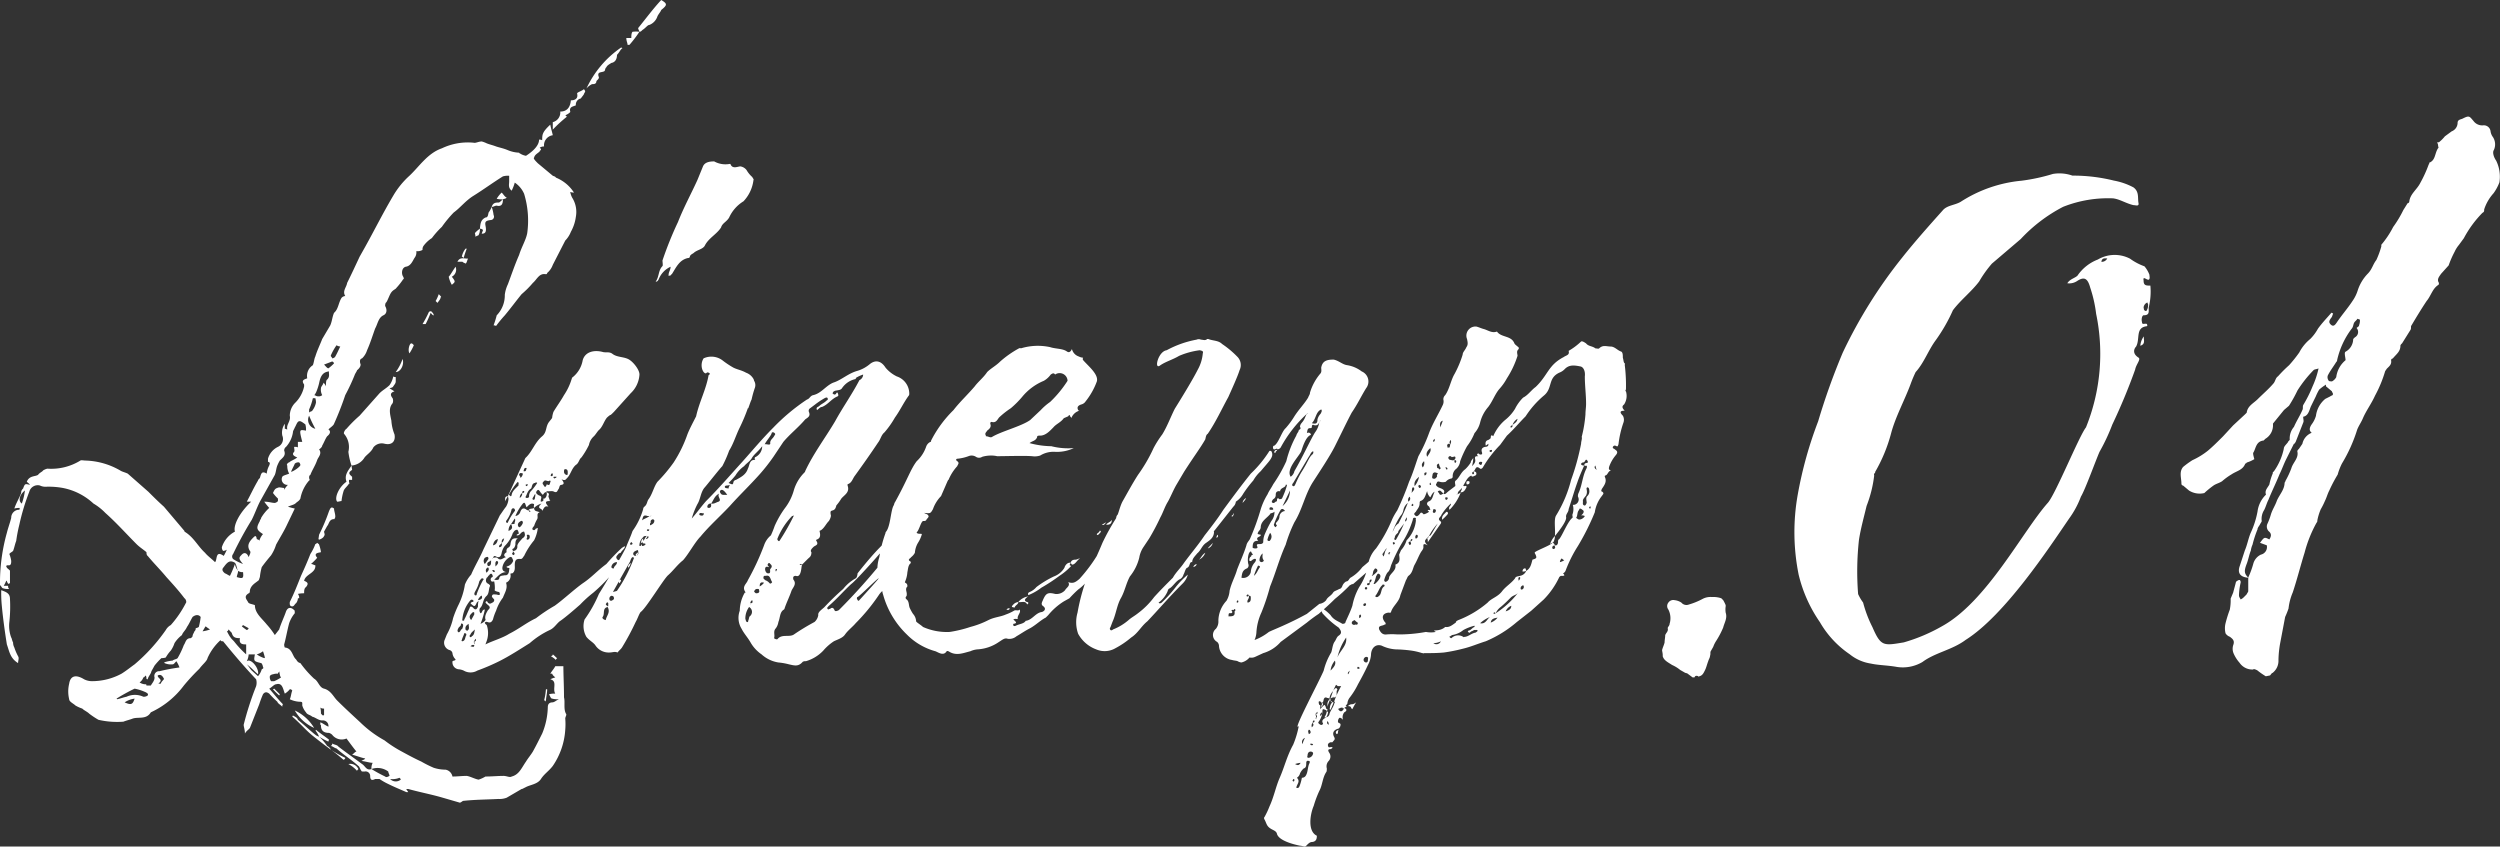 <svg xmlns="http://www.w3.org/2000/svg" width="100.287" height="33.959" viewBox="0 0 100.287 33.959">
  <rect x="0" y="0" width="100.287" height="33.959" fill="#333333" stroke="none"/>
  <g id="グループ_49079" data-name="グループ 49079" transform="translate(-84 -8464.925)">
    <g id="グループ_49078" data-name="グループ 49078">
      <path id="パス_151483" data-name="パス 151483" d="M25.65-24.8c.05,0,.075-.025.125-.075.125-.075.2-.2.275-.2a.559.559,0,0,0,.325-.35c.05-.1.125-.175.15-.25.25-.2.25-.25,0-.4-.325.35-.6.725-.925,1.125C25.6-24.9,25.65-24.825,25.65-24.8Zm-.475.525h.075a4.788,4.788,0,0,0,.4-.525,1.013,1.013,0,0,0-.275,0c-.05.05-.05.175-.05.25h-.2C25.125-24.425,25.175-24.35,25.175-24.275Zm-1.65,1.75a.689.689,0,0,1,.225-.175c.075,0,.175,0,.175-.125l.025-.025c.05-.05.075-.075.075-.125-.1-.25.125-.175.225-.25.025-.025.025-.125.075-.15.025-.075.125-.125.2-.175.15-.025.225-.15.225-.325.1-.1.125-.2.225-.275-.05,0-.05-.025-.05-.025A4.07,4.07,0,0,0,23.525-22.525Zm-1.35,1.65a5.474,5.474,0,0,1,.575-.525c-.05,0-.05-.05-.075-.05.075-.025.225-.125.2-.15-.05-.2.125-.2.225-.25a.253.253,0,0,1,.2-.275c.05-.075.1-.125.125-.175,0-.025.05-.075.05-.125l-.05-.075c-.075.075-.275.125-.275.175.05.2-.075.275-.25.275-.025.275-.15.45-.425.45a.4.4,0,0,1-.3.425Zm-3.725,27c.075-.025.1-.075.15-.075.475-.05.925-.05,1.4-.075a.794.794,0,0,0,.325-.05l.6-.35c.05,0,.1-.05.125-.05.2-.125.5-.125.65-.35.125-.2.325-.325.475-.525a2.881,2.881,0,0,0,.5-1.45,2.7,2.7,0,0,0,0-.45c0-.075.075-.15.025-.2-.1-.2-.025-.45-.075-.65,0-.45-.025-.875-.025-1.25h-.325c-.05.1-.125.175-.2.3h.075c.025.075.075.1.125.15a1.029,1.029,0,0,0-.2.075c.3.075.075.375.2.575a.771.771,0,0,0-.25.025c.05.1.075.175.125.175a.855.855,0,0,0,.275.025c-.125.05-.15.1-.25.125-.15,0-.2.075-.2.2a2.921,2.921,0,0,1-.225,1.05c-.125.25-.25.5-.375.725-.075.125-.2.275-.275.4-.175.25-.275.525-.575.6-.075.05-.2-.025-.325-.025-.225,0-.475.025-.725.025A1.34,1.34,0,0,1,19.2,5.2c-.15-.025-.325-.125-.475-.15-.2,0-.375.025-.575.025a.346.346,0,0,0-.275-.275,1.57,1.57,0,0,1-.475-.075,4.661,4.661,0,0,1-.5-.25c-.275-.125-.55-.275-.825-.425a4.808,4.808,0,0,1-.65-.425A4.49,4.49,0,0,1,14.45,2.9c-.325-.3-.65-.6-.925-.875-.15-.15-.25-.4-.525-.475-.2-.05-.225-.3-.4-.4a4.284,4.284,0,0,1-.55-.625c-.1-.025-.125-.075-.175-.15-.15-.125-.15-.45-.45-.475A.272.272,0,0,1,11.4-.225c.075-.275.125-.575.2-.85a1.268,1.268,0,0,1,.225-.4c0-.05,0-.125-.025-.125-.125-.125-.25-.125-.325.05-.075.225-.2.475-.275.725L11.025-.6a3.138,3.138,0,0,0-.325-.425c-.2-.25-.475-.45-.475-.775-.125-.05-.25-.05-.275-.125-.075-.125-.175-.225.025-.35.05,0,.05-.1.05-.125.05-.2.2-.275.325-.375.05-.025.05-.1.075-.15a2.251,2.251,0,0,1,.075-.4c.125-.175.25-.325.375-.475a1.678,1.678,0,0,0,.2-.425c.15-.275.325-.55.45-.825l.3-.625a2.421,2.421,0,0,1-.275-.075c.175-.075.25-.075.325-.15.05-.05.125-.075.175-.175A1.515,1.515,0,0,1,12.4-6.8c.05,0,0-.075,0-.1,0-.05,0-.1.05-.125.075-.2.2-.375.275-.6.05-.125.2-.25.075-.425.05-.025.125-.1.125-.15.075-.125.125-.275.2-.375.125-.1.15-.2.05-.275.075-.075.2-.15.225-.225a12.25,12.25,0,0,0,.45-1.15,8.153,8.153,0,0,0,.375-.8c.025-.075.075-.125.1-.2.1-.075.175-.2.125-.275-.025-.125,0-.175.075-.2a.768.768,0,0,0,.2-.325c.125-.275.225-.6.325-.875.1-.175.125-.425.325-.525.125-.05.175-.2.075-.375,0-.025,0-.125.05-.15.075-.125.125-.3.2-.4s.175-.125.2-.175a2.751,2.751,0,0,0,.275-.35c.05,0,0-.1,0-.1-.075-.1-.075-.35.1-.4.2-.025.275-.225.35-.35A.358.358,0,0,0,16.7-16a.411.411,0,0,0,.25-.05.238.238,0,0,1,.05-.175,1.256,1.256,0,0,1,.325-.3,3.43,3.43,0,0,1,.4-.45,4.812,4.812,0,0,1,.475-.575c.275-.2.475-.475.8-.675.4-.25.775-.525,1.175-.775a.771.771,0,0,1,.25-.025v.225c0,.125-.05.25.1.375a1.736,1.736,0,0,0,.125-.325,1.036,1.036,0,0,1,.375.45,3.687,3.687,0,0,1,.125,1.575c-.05.275-.225.55-.325.875-.175.4-.3.775-.45,1.175a1.372,1.372,0,0,0-.125.425,1.151,1.151,0,0,1-.325.825,3.561,3.561,0,0,1-.125.4.249.249,0,0,1,.1.025,5.237,5.237,0,0,1,.35-.425c.25-.3.45-.575.675-.85a3.818,3.818,0,0,0,.45-.45c.175-.15.25-.4.525-.35a.049.049,0,0,0,.05-.05.761.761,0,0,0,.225-.325l.5-.975a1.049,1.049,0,0,0,.225-.35,1.7,1.7,0,0,0,.2-.6,1.07,1.07,0,0,0-.15-.775.8.8,0,0,1-.075-.225.44.44,0,0,0,.15.025,1.549,1.549,0,0,0-.725-.6c-.025-.05-.075-.05-.125-.075l-.6-.5c-.075-.075-.2-.2-.15-.225.025-.125.15-.175.225-.25a.049.049,0,0,1,.05-.05.1.1,0,0,0-.05-.1.308.308,0,0,1,.175-.05.407.407,0,0,1,.35-.45c-.025-.125-.075-.275-.1-.425-.325.3-.325.4-.325.625a.272.272,0,0,0-.125-.025c0,.2-.175.425-.525.65a.649.649,0,0,1-.25-.1.024.024,0,0,1-.025-.025,1.316,1.316,0,0,1-.45-.1c-.175-.075-.325-.1-.475-.15-.125-.05-.25-.075-.375-.125a1.029,1.029,0,0,0-.2-.075c-.125,0-.25.075-.325.05a2.425,2.425,0,0,0-1.275.225c-.575.2-.9.725-1.3,1.1a3.377,3.377,0,0,0-.65.8c-.4.675-.75,1.375-1.125,2.05l-.225.4c-.175.375-.325.7-.5,1.05-.025.175-.2.325-.075.525a.214.214,0,0,0-.15.075c-.125.2-.125.45-.3.6-.075.175-.075.325-.15.5l-.325.55c-.075.2-.2.45-.275.7-.05.1-.05.225-.1.35a.509.509,0,0,0-.225.525c-.125.05-.25.075-.125.25v.075a1.307,1.307,0,0,1-.375.675.743.743,0,0,0-.2.5c.05.225-.15.35-.1.55-.05,0-.05-.025-.1-.025v-.2a.616.616,0,0,0-.1.475.346.346,0,0,1-.175.45.763.763,0,0,0-.4.475v.125c.125.025.05.125.05.15a.815.815,0,0,0-.1.325c-.2-.125-.225,0-.275.175-.025.025-.075.075-.075.1-.175.3-.275.525-.45.85h.175c-.5.475-.725.975-.65,1.2a1.09,1.09,0,0,0-.525.625.211.211,0,0,0,.05.15.3.3,0,0,0,.15-.05,2.323,2.323,0,0,1-.125.25c-.35-.25-.25.175-.35.25-.125-.125-.3-.25-.4-.375-.3-.275-.45-.625-.825-.85v-.025L6.575-5.75c-.225-.2-.425-.4-.625-.6l-.825-.725c-.1-.05-.225-.075-.3-.125a2.943,2.943,0,0,0-1.4-.4c-.05,0-.175-.025-.2,0A2.231,2.231,0,0,1,1.9-7.275a.529.529,0,0,0-.175.075c-.025.05-.125.075-.2.175-.125.075-.35.025-.45.275.05.05.1.075.125.125-.2-.05-.2-.05-.275.15A.2.2,0,0,0,.85-6.3c-.075.2-.2.4-.275.625A.771.771,0,0,1,.8-5.7c-.025.025,0,.025-.025.075H.725A.322.322,0,0,0,.45-5.3c-.05.2-.125.4-.175.6A7.456,7.456,0,0,0,0-2.6c.05.025.075.125.125.125a.627.627,0,0,0,.25.025c-.05-.025-.05-.075-.05-.125H.15a1.484,1.484,0,0,0,.1-.2H.275c0,.05.05.1.05.125.05-.025.05-.025.075-.025v-.5C.4-3.2.325-3.25.275-3.3c0-.025-.025-.025-.025-.075A.109.109,0,0,1,.325-3.4c.125.025.125-.1.125-.175A1.127,1.127,0,0,0,.375-3.85c.025-.05.1-.075.15-.125C.575-4.1.6-4.25.65-4.375a5.953,5.953,0,0,1,.125-.65,8.906,8.906,0,0,1,.4-1.325A.351.351,0,0,1,1.6-6.6a.494.494,0,0,0,.25.05,3.186,3.186,0,0,1,.675.05,2.5,2.5,0,0,1,1.225.625,2.24,2.24,0,0,1,.475.375c.45.4.85.85,1.25,1.25.125.125.25.2.4.325,0,.025,0,.125.05.15.225.275.525.575.75.85.25.275.5.55.725.85.05.025.1.15.05.2A4.18,4.18,0,0,1,6.85-1a.512.512,0,0,0-.2.2A7.158,7.158,0,0,1,5.4.575C5.225.7,5.075.825,4.875.95a2.488,2.488,0,0,1-1.175.3.692.692,0,0,1-.325-.075c-.325-.2-.55-.15-.6.175a1.321,1.321,0,0,0,0,.625c0,.1.175.175.25.25A1.455,1.455,0,0,0,3.3,2.35c.075.075.2.125.275.2a3.257,3.257,0,0,0,.375.25,3.318,3.318,0,0,0,1,.075c.125-.05.25-.075.375-.125.225-.075.55.05.725-.25A3.459,3.459,0,0,0,7.375,1.425,8.3,8.3,0,0,1,8,.75c.125-.175.3-.3.325-.425A2.16,2.16,0,0,1,8.85-.4c0,.05.05.05.1.05.425.525.875,1.05,1.325,1.525a.514.514,0,0,1,0,.275A12.4,12.4,0,0,0,9.775,3c0,.075.05.2.05.35.075-.125.15-.15.2-.225l.375-.95a4.147,4.147,0,0,1,.15-.4c.075-.1.15-.1.25-.025a3.983,3.983,0,0,0,.325.325c.025.075.1.1.2.2a.15.15,0,0,1,.025-.1c-.2-.2-.35-.4-.55-.625.1-.05.2-.175.275-.175.25-.075.275.175.35.375a.744.744,0,0,0,.2-.175c.05,0,.05,0,.1.05-.05.125-.05.25-.1.35a1.048,1.048,0,0,0,.375.1c.15,0,.125.025.125.15a.751.751,0,0,0,.15.275c.05.1.175.1.25.175.125.025.25.15.4.15a.224.224,0,0,1,.25.25c-.125-.05-.2-.125-.325-.175V3a.024.024,0,0,1,.025.025c0,.2.1.3.325.3a.333.333,0,0,1,.125.075.482.482,0,0,0,.575.15c.15.2.275.375.4.525-.05,0-.075.05-.175.125.2.05.375.125.525.15-.025.05-.075.05-.15.1.2.025.325.075.45.075a.494.494,0,0,0-.05.25.718.718,0,0,1,.675.1c0,.05.05.125.05.175-.05.025-.125.075-.175.025a5.964,5.964,0,0,1-.55-.3c-.2.075-.25-.125-.375-.2-.3-.225-.625-.45-.95-.7-.05-.075-.175-.075-.25-.125,0,.05,0,.05-.05.1.1.025.125.075.225.1.275.25.6.45.875.7.05.025.075.15.125.2,0,.025.025.025.125.025a.184.184,0,0,1,.225.175c0,.15.05.2.2.125h.175a2.5,2.5,0,0,0,.35.2c.25.125.5.225.725.325h.075c-.025-.05-.075-.1-.075-.125h.075c.45.125.85.2,1.3.325Zm1.725-24.2c.025-.025.125-.025.15-.075-.075-.025-.125-.125-.2-.2a1.091,1.091,0,0,0-.2.25A1.036,1.036,0,0,0,20.175-18.075Zm-.45.3c.075,0,.125-.05.2-.05.2.05.25-.075.25-.25-.075.05-.125.125-.175.125C19.9-17.95,19.775-17.95,19.725-17.775Zm-.4,1.075c.15,0,.2-.075.15-.325-.025-.15,0-.2.225-.225a.135.135,0,0,0,.1-.2,1.527,1.527,0,0,0-.075-.325,1.013,1.013,0,0,1-.125.225c-.025.1-.025.2-.125.2-.2.1-.2.25-.225.45a.162.162,0,0,1,.125.05C19.375-16.825,19.325-16.725,19.325-16.7Zm-.25.125c.05-.05.125-.05.125-.075a.451.451,0,0,0,.05-.25,1.093,1.093,0,0,0-.2.175A.884.884,0,0,1,19.075-16.575Zm-.475.85a3.271,3.271,0,0,1,.125-.375h-.05a.775.775,0,0,0-.15.325C18.55-15.775,18.55-15.775,18.6-15.725Zm.075.225c.05-.025.05-.1.1-.2-.175,0-.325-.075-.425.125h.2C18.6-15.525,18.65-15.525,18.675-15.5Zm-.55.85c.15-.125.15-.125,0-.325a.316.316,0,0,0,.15-.4c-.125.175-.2.325-.275.4A1.088,1.088,0,0,0,18.125-14.65Zm-.575.725c.05-.075.125-.15.125-.225.05,0,0-.05-.075-.125a1.455,1.455,0,0,1-.125.275Zm-.6.85h.125a3.965,3.965,0,0,0,.2-.45c.05.05.075.1.125.1,0-.05-.05-.125-.075-.125,0-.05-.1-.05-.125,0A4.344,4.344,0,0,1,16.95-13.075ZM16.425-11.9a2.066,2.066,0,0,0,.175-.325s-.05-.075-.1-.075C16.425-12.3,16.35-12.025,16.425-11.9Zm-3.1.2c0-.05-.075-.075-.05-.125a2.235,2.235,0,0,1,.225-.4.317.317,0,0,0,.15.05c-.075.15-.125.275-.2.4C13.45-11.75,13.375-11.7,13.325-11.7Zm2.55.55c.2,0,.35-.3.275-.525A2.057,2.057,0,0,1,15.875-11.15Zm-2.7-.15c-.05,0-.1-.075-.175-.15l.325-.125c.05.025.05.025.075.075A1.617,1.617,0,0,1,13.175-11.3Zm-.4,1.125c-.1,0-.125-.05-.175-.05.05-.025.05-.075.075-.1A2.2,2.2,0,0,0,12.8-10.7c.05-.25.125-.45.4-.475-.025.075.05.2-.075.325-.05.025-.05.15-.05.275a.384.384,0,0,0-.1-.15c0,.075-.1.15-.1.225a.454.454,0,0,0,.05.275A.211.211,0,0,1,12.775-10.175ZM14.1-7.4a.669.669,0,0,0,.525-.325c.1-.125.275-.225.35-.4a.431.431,0,0,1,.45-.15c.325.075.45-.125.4-.375A1.779,1.779,0,0,1,15.7-9.2c-.05-.25-.125-.5.05-.7a.274.274,0,0,0,0-.2c-.1-.125-.1-.225.075-.275l-.2-.125c.075-.025.125-.025.15-.075.05-.075.1-.125.1-.2v-.175a.15.15,0,0,1-.1-.025.877.877,0,0,1-.15.35c-.125.125-.275.2-.4.325l-.8.9a5.2,5.2,0,0,0-.525.525c-.05.025-.125.15-.1.2a.81.81,0,0,1,.175.725A2.8,2.8,0,0,0,14.1-7.4ZM12.4-9.525V-9.65a2.376,2.376,0,0,0,.15-.45h.1a.563.563,0,0,1,.025.175.775.775,0,0,1-.15.325C12.525-9.575,12.45-9.575,12.4-9.525Zm.25.65A.365.365,0,0,1,12.4-9.4,4.736,4.736,0,0,0,12.65-8.875ZM9.75-3.45a1.993,1.993,0,0,1-.4-.2.152.152,0,0,1,0-.2,14.647,14.647,0,0,1,.75-1.375c.125-.25.2-.475.325-.725l.6-1.075c.05-.125.05-.25.1-.375a1.484,1.484,0,0,1,.1-.2c.125-.125.25-.2.175-.4a.178.178,0,0,1,.075-.15,1.118,1.118,0,0,0,.275-.575c0-.075.05-.125.075-.2.05-.075.1-.25.175-.25.05-.025.15.05.25.125a.771.771,0,0,1,.025.25c-.275-.05-.275-.05-.15.45H11.95v.225c-.025-.025-.075-.025-.15-.025v.025c0,.05.025.125,0,.175-.075.075-.075.15.125.225-.125.1-.25.125-.325.2-.05,0-.125.1-.075.125a.625.625,0,0,0,.075.325c-.125.05-.25.075-.275.125a.225.225,0,0,0,.225.325.819.819,0,0,0-.15.2V-6.5c-.075,0-.2-.05-.275,0-.1.025-.125.1-.175.2a1.617,1.617,0,0,0,.2.225v.1a.213.213,0,0,1-.125.075c-.125,0-.225-.05-.425-.05a2.871,2.871,0,0,0,.2.25,1.746,1.746,0,0,0-.325.4c0,.05-.05.075-.05.125-.15.275-.15.35.125.525a.717.717,0,0,0-.15.275c0-.05-.05-.05-.1-.075-.025-.175-.075-.125-.15-.05-.175.175-.25.325-.125.525.05.05,0,.125-.05.25-.075-.2-.2-.2-.3-.075C9.575-3.7,9.575-3.65,9.75-3.45Zm1.925-3.7c.05-.125.125-.25.15-.325A.211.211,0,0,1,12-7.525a.175.175,0,0,1,.05.1C12.05-7.35,11.75-7.15,11.675-7.15Zm1.85,1.2c.075,0,.125-.025.175-.025a1.993,1.993,0,0,1,.075-.375c.025-.125.15-.2.225-.325.05,0,0-.025,0-.075v-.075h.125V-6.95c-.15-.125-.15-.175,0-.275L14.1-7.4c-.125.2-.3.375-.2.65C13.6-6.55,13.4-6.1,13.525-5.95ZM.875-5.875c-.15-.1-.1-.35.125-.525A2.316,2.316,0,0,1,.875-5.875ZM12.8-4.425c.075-.025.175-.075.2-.15.05-.05,0-.125,0-.175l.125-.225c.075-.075.075-.275.275-.275,0,.025.05-.05.05-.1,0-.125-.05-.225-.05-.325-.125-.1-.15,0-.2.1a7.693,7.693,0,0,1-.4.95l-.025.175ZM11.725-1.75c.075,0,.1-.1.15-.125a.332.332,0,0,0,.075-.2H12a.238.238,0,0,0-.05-.175,1.036,1.036,0,0,1,.25-.025c0-.1,0-.2.075-.25.125-.15.05-.2-.075-.25.05-.275.475-.3.45-.625-.05,0-.1-.05-.175-.05a2.357,2.357,0,0,0,.25-.25c-.175-.2.075-.2.15-.225a1.319,1.319,0,0,0-.075-.3c0-.025-.025-.025-.075-.075,0,0-.05.05-.075.05a1.993,1.993,0,0,1-.2.4c-.125.325-.25.6-.375.875-.15.375-.275.7-.45,1.05C11.625-1.875,11.6-1.75,11.725-1.75ZM9.5-2.925c0-.075.05-.15.05-.25a.564.564,0,0,1-.125-.275,4.546,4.546,0,0,1-.2.475c-.075-.025-.125-.075-.2-.1-.125-.1-.125-.175-.05-.25.175-.25.275-.275.45-.175.075.1.075.25.125.325a.3.3,0,0,0,.2.05C9.775-2.875,9.75-2.85,9.5-2.925ZM.725.525c0-.1.05-.2,0-.275A2.107,2.107,0,0,1,.575-.1a.43.43,0,0,1-.05-.2C.475-.4.475-.475.45-.5a1.349,1.349,0,0,1-.075-.625A5.642,5.642,0,0,0,.4-2.05c0-.225-.15-.275-.35-.35a5.231,5.231,0,0,0,.025.65C.125-1.225.2-.7.275-.225.375.05.4.325.725.525Zm5.15.9c0-.05-.025-.05-.025-.05A.422.422,0,0,1,5.6,1.3a.389.389,0,0,0,.15-.2c.05,0,.05-.05.1-.075a.272.272,0,0,1,.025.125c0,.025.05.025.05.025.025-.125.125-.2.15-.325L6.2.625a2.744,2.744,0,0,1,.275-.3A.488.488,0,0,0,6.65.3a1.485,1.485,0,0,1,.2-.275A1.113,1.113,0,0,0,7-.275,1.224,1.224,0,0,1,7.3-.6c.025-.1.15-.2.2-.325.075-.1.15-.275.225-.4.125-.1.25-.1.325,0a2.761,2.761,0,0,1-.075.4.308.308,0,0,1-.125.05A.138.138,0,0,1,7.8-.75c-.025.075-.075.125-.075.2a.187.187,0,0,1-.075.075c-.2,0-.2.175-.275.275a3.388,3.388,0,0,1-.25.525c-.05.05-.15.05-.2.1A1.442,1.442,0,0,0,6.575.5.024.024,0,0,1,6.6.525a.637.637,0,0,0,.325.05c.05,0,.075-.05.15-.125A1.168,1.168,0,0,1,7.2.7a7.571,7.571,0,0,0-.8.15.191.191,0,0,0-.2.25c0,.125-.075.2-.15.325ZM9.9-.8a1.993,1.993,0,0,1-.2-.15L9.75-1l.225.125C9.95-.825,9.95-.825,9.9-.8ZM8.125-.75c.05-.075.1-.175.125-.2a1.7,1.7,0,0,0,.175.125A1.319,1.319,0,0,1,8.125-.75Zm1.75.925A3.932,3.932,0,0,1,9.425-.3C9.35-.4,9.3-.425,9.25-.5c-.075-.1-.1-.175-.15-.25.05,0,.05-.05.075-.075.05.075.125.125.125.15.05.175.15.2.325.2-.05.25.125.25.25.25Zm.725.15a1.113,1.113,0,0,1-.3-.15A.758.758,0,0,0,10.55.05a2.313,2.313,0,0,1,.075.25A.024.024,0,0,1,10.6.325Zm-.25.725L10.1.825C10.025.75,9.975.65,9.9.575c.175.125.275.25.45.4.05-.2-.2-.55-.375-.55-.025,0-.025,0-.075.025A.725.725,0,0,0,9.975.175h.25c-.05.275-.05.275.25.35.025,0,.075.1.075.175.05,0,0,.05-.05.075A.751.751,0,0,1,10.35,1.05ZM22.275.375c0,.05.025,0,.075-.05C22.3.3,22.275.25,22.175.175c0,.05-.025.05-.075.075A1.058,1.058,0,0,1,22.275.375Zm-11.4.875a.269.269,0,0,1-.05-.2c0-.025.075-.075.125-.075a.487.487,0,0,1,.2-.025c0-.05.05-.05.05-.1.025.125.025.2.075.25A1.6,1.6,0,0,1,11,1.25Zm-4.525.1c.225-.175-.025-.2-.025-.325.125-.075.2.025.25.125.025.025-.1.1-.125.2ZM4.7,1.975,4.675,1.95a7.2,7.2,0,0,1,.725-.4,1.873,1.873,0,0,1,.4.125.352.352,0,0,1,.125.075c.025.025,0,.075,0,.075a.27.27,0,0,1-.175.05.8.8,0,0,0-.675,0C4.95,1.9,4.825,1.95,4.7,1.975Zm6.5-.15.025-.05L11,1.55l-.05.025A2.357,2.357,0,0,0,11.2,1.825Zm10.7.25c0-.175.05-.325.05-.5H21.9a2.414,2.414,0,0,1-.075.45C21.875,2.025,21.875,2.025,21.9,2.075ZM5,2.1a.955.955,0,0,1,.4-.15C5.325,2.175,5.275,2.225,5,2.1Zm7.975.525c-.05,0-.05-.025-.1-.075a1.148,1.148,0,0,0-.025-.25c.025.05.125.05.15.05V2.6Zm-.375.5a1.768,1.768,0,0,0-.775-.7A1.687,1.687,0,0,0,12.6,3.125ZM13.275,4a.292.292,0,0,0-.15-.15,2.174,2.174,0,0,0-.325-.375.422.422,0,0,1-.15-.075c-.25-.2-.45-.4-.7-.6-.025-.1-.125-.125-.2-.175l-.025.05c.275.225.525.525.8.75C12.775,3.625,13,3.8,13.275,4Zm-.1-.325c0-.05.025-.05.025-.075-.15-.125-.35-.25-.525-.4,0,.025,0,.025-.025.025a.936.936,0,0,1,.15.25A2.732,2.732,0,0,0,13.175,3.675Zm.6.725H13.8c.05-.05.05-.05.05-.075A4.65,4.65,0,0,1,13.275,4C13.45,4.125,13.6,4.25,13.775,4.4Zm.55.45c0-.05.05-.05.05-.075a.353.353,0,0,0-.4-.2A1.216,1.216,0,0,1,14.325,4.85Zm1.75.35a.312.312,0,0,1-.425-.025.747.747,0,0,0,.375-.05C16.075,5.175,16.075,5.175,16.075,5.2ZM26.3-14.775c.075,0,.1-.05.125-.1a.933.933,0,0,1,.475-.5c0,.15-.1.225-.075.375a.123.123,0,0,1,.075-.025c.025-.025.025-.05.05-.05.175-.275.3-.575.65-.65a.066.066,0,0,0,.075-.075c.05-.075.075-.075.15-.125.125-.125.375-.15.45-.3.15-.3.475-.45.65-.725.05-.175.225-.225.325-.4a1.484,1.484,0,0,1,.575-.65,1.5,1.5,0,0,0,.4-.85c.025-.025-.025-.075-.05-.125a1.09,1.09,0,0,1-.225-.275.381.381,0,0,0-.25-.15c-.1,0-.325.125-.4-.1h-.025a.929.929,0,0,1-.625-.1c-.175,0-.375.025-.45.2l-.225.55c-.25.55-.55,1.1-.775,1.675a14.319,14.319,0,0,0-.625,1.55c0,.05.025.2,0,.225C26.4-15.225,26.45-14.975,26.3-14.775ZM18.6.825a.541.541,0,0,0,.55,0A8.363,8.363,0,0,0,20.025.45c.4-.2.825-.475,1.225-.725a3.4,3.4,0,0,1,.8-.525c.175-.075.275-.25.4-.35.225-.15.625-.5.825-.675A4.738,4.738,0,0,1,23.8-2.3a6.616,6.616,0,0,0,.725-.725,2.187,2.187,0,0,1,.525-.55.047.047,0,0,0,0-.075c-.025-.05-.05-.05-.075-.025-.075.075-.175.1-.225.025-.075-.1.025-.15.075-.225L24.9-3.9c.05-.1.15-.15.175-.25-.025-.025-.075.025-.125.05a7.821,7.821,0,0,0-.625.65c-.375.275-.575.525-.95.775-.35.25-.775.65-1.125.9a6.514,6.514,0,0,0-.75.5c-.375.175-.675.425-1.075.625-.275.175-.65.275-.95.425,0-.025.025-.05.025-.075a.968.968,0,0,0,.025-.7c-.025-.025-.075-.05-.075-.1.05-.05.075-.025.1-.025.125.05.175,0,.225-.1a1.959,1.959,0,0,1,.125-.35,1.746,1.746,0,0,1,.275-.525c.075-.2.2-.375.125-.6a.3.3,0,0,0,.175-.35c0-.025.05-.025.075-.025.125-.075.1-.25.1-.325,0-.2.05-.275.25-.25.075-.025.075-.075.125-.125a2.913,2.913,0,0,1,.4-.625,1.467,1.467,0,0,0,.15-.5c-.05.025-.05.025-.075.025-.025.025-.05.1-.125.05-.05-.025,0-.1.05-.15a1.34,1.34,0,0,1,.125-.275c.05-.1-.05-.225.1-.275-.1-.05-.225-.025-.225-.175-.075.05-.175,0-.225.1a.092.092,0,0,1,.075.025v.025c-.05.025-.05-.025-.075-.05a.193.193,0,0,1-.075-.025c-.125-.1-.2-.05-.25.075a.237.237,0,0,1-.2.175,2.044,2.044,0,0,1,.3-.5c.1-.1.1.075.15.15.075-.075.175-.2.3-.125,0,.05-.025.1,0,.15a.68.68,0,0,1,.3-.175c-.25.225.05.175.025.3.075-.125.1-.225.25-.175-.15-.175-.125-.225.05-.225,0-.025.025,0,.025-.025H22.05c0-.05-.05-.125-.05-.175.05-.1,0-.125-.075-.15a.24.24,0,0,1-.075.25c-.075-.025-.05.05-.05.075a.13.13,0,0,1-.1.05c-.025-.025,0-.075,0-.1.025-.075.025-.125-.075-.15a.345.345,0,0,1-.1-.075C21.5-6.3,21.5-6.35,21.55-6.4s.075,0,.1.025a.663.663,0,0,0,.125.15c.05-.05.075-.125.15-.1v-.05c.1.025.225-.025.3.025.125.05.125-.025.175-.1.05-.05.025-.175.125-.175.125-.025.1-.1,0-.225.15.075.175,0,.225-.05.15-.15.175-.375.35-.525.125-.075.125-.225.225-.3a3.31,3.31,0,0,0,.3-.5.619.619,0,0,1,.2-.35c.075-.075.125-.175.2-.25.15-.125.2-.35.325-.5.225-.2.05,0,.275-.225l.675-.75a1.112,1.112,0,0,0,.35-.725c.025-.175-.2-.475-.375-.6-.2-.15-.5-.1-.7-.25-.125-.1-.25-.05-.375-.075-.35-.1-.725-.025-.825.325a1.121,1.121,0,0,1-.425.7l-.025.075a2.379,2.379,0,0,1-.3.625C22.5-10,22.35-9.8,22.2-9.55c-.1.325.025.15-.175.4-.15.2-.075.4-.275.575-.3.25-.4.625-.675.875l-.7,1.525c.025.025,0,.075.025.1a.709.709,0,0,1-.1.325c-.1.125-.175.25-.25.35L19.4-4.05c-.15.35-.35.675-.5,1.025a1.343,1.343,0,0,0-.25.4,2.83,2.83,0,0,1-.275.85,4.168,4.168,0,0,0-.2.5,2.321,2.321,0,0,1-.25.65l-.1.25a.311.311,0,0,0,.2.375.161.161,0,0,1,.125.125.4.4,0,0,0,.125.25c0,.075-.15.025-.125.125a.277.277,0,0,0,.275.275A.636.636,0,0,1,18.6.825Zm9.7-8.7c.05,0,.075-.025.075-.05-.05-.1.05-.125.075-.225-.125.025-.15.1-.175.2A.092.092,0,0,0,28.3-7.875Zm-.575.825a.144.144,0,0,0,.15-.1c.15-.15.175-.35.275-.5.025-.025.125-.025.05-.1-.05-.075-.075.025-.125.05C27.925-7.5,27.9-7.25,27.725-7.05ZM21-7.175c.025-.075.025-.15.125-.125C21.1-7.2,21.1-7.15,21-7.175Zm1.725.15a.128.128,0,0,1-.1-.125c0-.05,0-.125.075-.1.075,0,.075.1.075.125C22.775-7.075,22.775-7,22.725-7.025Zm-1.85.125c.025-.075-.125-.125,0-.2,0,0,.075,0,.1.025A.253.253,0,0,1,20.875-6.9Zm1.25-.075c-.025,0-.05-.025-.025-.05,0-.025.025-.075.075-.05C22.175-7,22.175-6.975,22.125-6.975Zm.15.075c-.025.025-.05.025-.075-.025,0-.025.025-.025.05-.025h.075A.054.054,0,0,1,22.275-6.9Zm5.325.125a.186.186,0,0,0,.15-.15C27.65-6.925,27.625-6.875,27.6-6.775Zm-5.8.15c-.075-.075,0-.125.025-.15.05-.075.175.05.225-.025.025,0,.05.025.025.075-.025.025,0,.125-.1.1-.025-.025-.05-.025-.05,0C21.875-6.475,21.825-6.575,21.8-6.625Zm-1.325.45c-.025-.025-.075-.05-.05-.075a3.184,3.184,0,0,1,.325-.475c0-.025,0-.025.025,0,.025,0,.05.025.025.05V-6.6c-.125.125-.25.225-.275.375C20.525-6.2,20.5-6.15,20.475-6.175Zm.65.075c-.05,0-.05-.05-.025-.075.05-.1.075-.225.2-.3.05-.05.025-.2.15-.225.025,0,.05-.05.1,0a2.345,2.345,0,0,1-.225.3.29.29,0,0,0-.1.25C21.2-6.1,21.175-6.1,21.125-6.1Zm0-.475c-.025,0-.025-.025-.05-.05a.087.087,0,0,0,.05-.025c.025,0,.05,0,.05.025C21.15-6.6,21.15-6.575,21.125-6.575ZM20.85-6.1a.223.223,0,0,1,.1-.2c0-.025,0-.1.075-.075.025.075-.05.075-.075.075A.218.218,0,0,1,20.85-6.1Zm.55.075c-.075-.025-.025-.075,0-.125a.087.087,0,0,0,.025-.05c.025-.025.025-.025.025-.05h.025v.075C21.45-6.125,21.475-6.025,21.4-6.025Zm-1.15.075.125-.225a.13.13,0,0,0-.1.05C20.25-6.075,20.275-6,20.25-5.95Zm.1.85c-.05,0-.05-.05-.05-.075a1.188,1.188,0,0,0,.225-.475c.025-.025.05-.05.1-.025.025.025.05.075.025.1a2.178,2.178,0,0,0-.275.45A.024.024,0,0,1,20.35-5.1Zm6.35-.45a.205.205,0,0,0,.125-.125C26.75-5.65,26.75-5.625,26.7-5.55Zm-.025.125c.075-.05.05-.075.025-.125A.1.1,0,0,0,26.675-5.425Zm-6.275.65a.376.376,0,0,1,.1-.275l.15-.225c.05.1-.025.15,0,.2-.025.025-.1.025-.15.025C20.6-4.875,20.5-4.825,20.4-4.775Zm.45-.15c-.05,0-.075-.05-.075-.1,0-.075.075-.125.125-.15s.075.025.075.075A.383.383,0,0,1,20.85-4.925ZM19.775-3.65c-.025-.025,0-.025,0-.05.025-.05.05-.1.125-.05.15.075.2-.025.225-.15a.675.675,0,0,1,.125-.275,1.311,1.311,0,0,0,.325-.525l.025-.025a.169.169,0,0,1,.15-.1.19.19,0,0,1,.05.1c.05.1-.075.05-.075.125.15.025.15-.15.3-.15.05.125.05.2-.075.275-.075.1-.175.175-.2.3a.165.165,0,0,1-.175.2c0,.025.05.05.05.075a.047.047,0,0,1,0,.075c-.025.025-.05.025-.075-.025-.025-.025.025-.05.025-.075v-.05c0-.025-.025-.05-.025-.075.075-.025.1-.075.125-.175,0-.1,0-.2.1-.25-.2-.025-.275.025-.3.25a.166.166,0,0,1-.1.125.155.155,0,0,0-.05.175c-.1.05-.15.15-.025.2-.125.025-.225.175-.35.025-.05-.025-.125,0-.175,0Zm1.4-.775c-.075,0-.05-.05-.025-.1,0-.05-.05-.1.025-.1s.075.05.075.1A.112.112,0,0,1,21.175-4.425Zm-1.15.3c-.025-.1.075-.1.1-.175,0-.075,0-.15.1-.175-.025.075-.025.125-.1.175C20.15-4.2,20.125-4.125,20.025-4.125Zm5.675-.15c.1-.075.1-.075.1-.2C25.725-4.425,25.725-4.35,25.7-4.275ZM19.775-4.2c.025-.125.075-.225.2-.25C19.95-4.35,19.925-4.225,19.775-4.2Zm5.375.025a.187.187,0,0,0,.125-.2C25.225-4.35,25.2-4.3,25.15-4.175Zm.325.025c.1,0,.075-.075.075-.125C25.55-4.225,25.45-4.225,25.475-4.15Zm-.1.2c.05,0,.075-.05.075-.1,0-.025,0-.075-.05-.075a.2.2,0,0,0-.1.1C25.325-3.975,25.35-3.975,25.375-3.95Zm-5.925.5a.19.19,0,0,1,0-.25c.05-.025.1-.05.125-.025a.076.076,0,0,1,0,.1Zm.375.625c.15-.125.25-.3.5-.3-.225-.025-.175-.2-.15-.275a.6.6,0,0,1,.275-.325.068.068,0,0,1,.1.05c.025.05.05.1.025.125a.352.352,0,0,1-.25.2v.025c.025.05.15,0,.1.1,0,.075-.025.25-.175.225-.1.025-.2,0-.225.125C20.025-2.8,19.9-2.8,19.825-2.825Zm-.2-.55c-.05.025-.075-.025-.075-.05-.025-.1.075-.1.15-.175C19.7-3.475,19.7-3.4,19.625-3.375Zm.25.025c0-.1-.025-.175.05-.225l.05.025C20-3.475,19.95-3.425,19.875-3.35Zm4.7.075s-.05-.025-.05-.05a.22.22,0,0,1,.225-.2c0,.125-.125.15-.125.25Zm-5.05.175a.13.13,0,0,1,.025-.2c.025-.025.05,0,.05.025C19.625-3.2,19.575-3.175,19.525-3.1Zm.25-.05a.087.087,0,0,1-.025-.05c.025-.025.075,0,.1.025C19.85-3.1,19.8-3.125,19.775-3.15Zm-.5,2.1a3.129,3.129,0,0,0,.175-.575c-.125,0-.1.15-.175.15a.2.2,0,0,1-.025-.2c.15-.125.1-.35.275-.5.1-.1.075-.275.125-.375.025-.05-.025-.075-.05-.1-.125-.05-.125-.15-.075-.25.05-.025.05-.075.1-.1.025-.05.075-.075.1-.05.05.05.05.125.025.125a.1.1,0,0,0-.05.15c.025.05.075.025.125.025a1.321,1.321,0,0,1,.025.325c-.05.05.125.1.2.1h-.025c.075.15-.025.125-.1.1-.075,0-.15-.025-.175.025-.05.075.025.1.05.15.05.025.025.125-.05.15-.05.025-.1.075-.175,0-.025-.025-.025-.075-.075-.05-.05.05,0,.075.025.1.075.075.2.125.05.25-.025.05-.15.225-.1.375C19.5-1.2,19.4-1.1,19.275-1.05ZM19.05-2.2c-.05-.05,0-.125.025-.175a1.3,1.3,0,0,0,.15-.375.439.439,0,0,1,.1-.125.092.092,0,0,1,.075.025c0,.025,0,.025-.025.05a3.68,3.68,0,0,0-.25.55C19.125-2.2,19.1-2.175,19.05-2.2Zm.15.2-.025-.025c.05-.075.125-.175.15-.15C19.375-2.05,19.275-2.025,19.2-2Zm-.625.825c-.05,0-.025-.05-.025-.075A1.361,1.361,0,0,1,18.875-2a.076.076,0,0,1,.1,0c.05.05,0,.075-.05.075l-.05.05c.15.15.175.15.25-.025l.075-.075a.692.692,0,0,0-.025.225c-.05.15-.125.15-.2.05-.125-.1-.125,0-.15.05-.075.15-.125.3-.2.425C18.625-1.2,18.625-1.175,18.575-1.175ZM18.9-1.2c-.125-.15-.025-.225.05-.3a.047.047,0,0,1,.075,0v.075Zm-.525.475c-.05-.05,0-.125.025-.175l.075-.075c.025-.025,0-.125.075-.075.05.025.025.125,0,.175a.054.054,0,0,1-.05.05C18.475-.775,18.425-.675,18.375-.725Zm.375-.05c-.025,0-.075-.025-.075-.05-.025-.125.05-.175.125-.225C18.8-.925,18.85-.85,18.75-.775Zm.1.25c-.025-.05,0-.075.025-.1.025-.075.1-.125.175-.2-.025.125-.025.225-.125.275A.048.048,0,0,1,18.85-.525Zm-.3.175c-.025,0-.05-.025-.025-.05.025-.1.075-.175.1-.275A.092.092,0,0,1,18.7-.65c.025.05-.025.1-.025.125C18.65-.45,18.65-.375,18.55-.35Zm.5.125L19-.325l.075-.125c.05.075,0,.1-.075.125C19.05-.3,19.05-.275,19.05-.225Zm-.175.075c.075-.075.1-.05.15-.05C19.025-.1,18.975-.125,18.875-.15ZM36.35-5.075V-5.1h.05a.348.348,0,0,0-.475.25.092.092,0,0,0,.025.075c.025-.05.05-.075.05-.125.05-.1.175-.05.2-.2a1.093,1.093,0,0,0,.25.15c.025.05.025.075,0,.1-.1.05-.125.1-.2,0-.1-.075-.175-.025-.25-.05.025.075.175.025.15.125-.025.15-.125-.05-.2,0,.075.075,0,.15,0,.2.075.05.15,0,.2.075-.05.075-.15.025-.15.1-.075.3-.35.475-.5.725A24.347,24.347,0,0,1,33.65-1.6c-.05.025-.15.075-.175,0-.05-.125-.125-.1-.175-.05-.05,0-.075.05-.1,0-.05-.05.025-.075.025-.1.35-.3.625-.625.925-.9.15-.1,1.025-1.075,1.125-1.2.1-.075.1-.25.25-.225.025,0,.025-.05.025-.075,0-.05.025-.075.1-.075.075.025.125.025.15-.05a1.531,1.531,0,0,1-.15-.1c-.025-.075-.075-.075-.1-.025-.1.175-.3.25-1.15,1.325,0,.05-.025.175-.075.2a1.671,1.671,0,0,0-.5.425,10.267,10.267,0,0,0-.75.725c-.1.1-.275.2-.25.325a.467.467,0,0,1-.15.275,9.04,9.04,0,0,0-.825.5c-.175.125-.475-.025-.65.175-.025.05-.125,0-.15-.025.05-.125-.05-.275.075-.4a.58.58,0,0,0,.1-.25c.075-.175.05-.4.225-.5a.087.087,0,0,0,.025-.05c.075-.225.2-.475.275-.7.05-.125.225-.275.075-.45,0-.025-.05-.15.1-.15.125.05.175-.075.2-.175s.025-.2.05-.275c-.025,0-.05.025-.1,0,.05-.05.075-.025.1,0L32.4-3.65c.075-.075.15-.1.15-.275-.075-.075.05-.175.1-.225.075-.05.2-.075.1-.225a.035.035,0,0,1,0-.05c.15-.05.175-.15.125-.35a.087.087,0,0,1,.05-.025c.15-.1.2-.25.325-.375.05-.075.1-.2.075-.25-.025-.15,0-.15.075-.175.1-.025.125-.1.15-.2a1.908,1.908,0,0,0,.2-.275c.125-.15.35-.25.25-.525v-.05c.175-.05.2-.225.3-.35.325-.45.625-.875.925-1.325.1-.125.125-.3.25-.4a3.662,3.662,0,0,0,.425-.6c.2-.275.35-.6.55-.875.025-.025.025-.05.025-.1a.729.729,0,0,0-.5-.675,1.378,1.378,0,0,1-.45-.35c-.175-.275-.4-.325-.625-.15a1.41,1.41,0,0,1-.5.275c-.375.1-.65.375-.975.475-.3.125-.475.425-.8.5-.125.025-.15.15-.25.175a8.061,8.061,0,0,0-1.35,1.125c-.425.425-.825.9-1.225,1.35-.5.55-.95,1.075-1.475,1.6-.2.225-.375.475-.575.7a3.064,3.064,0,0,1,.225-.575c.125-.2.125-.45.275-.65.075-.075.6-.75.725-.875A4.722,4.722,0,0,0,29.25-8c.175-.275.275-.625.425-.925A7.2,7.2,0,0,0,30-9.7c.025,0,.025,0,.025-.025.05-.125.075-.225.125-.325a4.173,4.173,0,0,1,.125-.45.326.326,0,0,0-.025-.3.252.252,0,0,0-.025-.075.561.561,0,0,0-.3-.25c-.175-.1-.35-.125-.5-.2a3.509,3.509,0,0,1-.45-.3.743.743,0,0,0-.75-.075c-.175.275-.025.625.1.6.025-.025.05-.05.1-.025.075.025.05.075,0,.1-.1.575-.375,1.075-.5,1.65-.125.25-.25.475-.35.725a5.2,5.2,0,0,1-.55,1.125,6.282,6.282,0,0,1-.65.775c-.15.2-.2.5-.375.725-.05.1-.05.2-.15.275a.13.13,0,0,0-.05.1,2.842,2.842,0,0,1-.425.875c-.075.225-.175.425-.25.625-.125.3-.925,1.625-1.1,1.9a5.14,5.14,0,0,1-.575,1.025.858.858,0,0,0,.075.7c.125.15.25.2.35.325a.64.64,0,0,0,.575.3c.125,0,.2-.05.325,0,.05-.075.125-.125.175-.2a10.243,10.243,0,0,0,.55-1.025c.075-.125.125-.3.2-.4.2-.125.925-1.325,1.1-1.475.2-.175.375-.425.6-.6.225-.25.475-.725.7-.95.35-.425.775-.8,1.175-1.225.425-.475.775-.8,1.2-1.275a7.532,7.532,0,0,0,.55-.7l.4-.6c.275-.325.6-.575.875-.9.1-.075.225-.125.15-.3a.12.12,0,0,1,.05-.15l.2-.15a3.257,3.257,0,0,1,.375-.25c.05-.025.1-.05.125,0,.025.075-.025.075-.05.1-.1.1-.2.125-.3.225-.05.025-.125.05-.075.15.075-.05.125-.125.2-.125.25-.1.375-.325.625-.425.05-.025.025-.075,0-.15-.025,0-.05,0-.05.025-.025.05-.075.075-.125.025A.024.024,0,0,1,33.4-10.3c.025-.075.05-.075.1-.1.125-.025.225-.025.275-.1a.872.872,0,0,1,.575-.375c-.05-.025-.025-.025,0-.05a1.34,1.34,0,0,1,.275-.125.253.253,0,0,1-.15.225c-.3.575-.675,1.1-.975,1.65-.4.675-.875,1.3-1.2,2,0,.025-.025.05-.05.075a1.674,1.674,0,0,0-.4.675,2.117,2.117,0,0,1-.375.75,3.892,3.892,0,0,0-.4.7,3.893,3.893,0,0,1-.15.375.888.888,0,0,0-.275.4A10.125,10.125,0,0,1,30-2.8c-.05.15-.25.25-.1.475.025,0,0,.025-.025.025a1.507,1.507,0,0,0-.2.725.833.833,0,0,0,.075.725c.1.2.25.35.375.575a1.469,1.469,0,0,0,.425.45A1.307,1.307,0,0,0,31.225.5a2.526,2.526,0,0,1,.425.075c.225.05.375.1.55-.1A.187.187,0,0,1,32.325.45a1.561,1.561,0,0,0,.7-.425A1.991,1.991,0,0,1,33.45-.35c.15-.075.35-.125.45-.275.125-.175.3-.3.425-.45A7.607,7.607,0,0,0,35.25-2.2a.793.793,0,0,1,.125-.15,1.135,1.135,0,0,0,.475-1.025c-.225.025-.275.3-.525.225.05-.05.1-.125.125-.125.15-.025.175-.1.2-.225,0-.05.05-.15.1-.05.1.125.2.1.25.05a.169.169,0,0,0,.125-.225A.257.257,0,0,1,36.2-4.05c0-.025.075-.05.075-.125.075-.275.225-.5.325-.775-.075-.05-.125-.125-.2-.15Zm-5.3-3.5c-.05.1-.175.15-.15.3-.025.075-.15,0-.225.025.075-.15.2-.275.275-.425,0-.075.075-.075.125-.025S31.075-8.625,31.05-8.575Zm-.725.825c-.05.025-.05.025-.05.075a.077.077,0,0,0,.025.05c-.25-.025-.225.225-.3.35-.075.25-.3.35-.475.45a.134.134,0,0,0-.1.075c-.025.125-.025.125-.2.05A3.268,3.268,0,0,0,29.5-7a1.254,1.254,0,0,1,.35-.375c.1-.125.25-.2.325-.35.1-.15.25-.25.4-.45A.487.487,0,0,1,30.325-7.75Zm-1.1,1.275c-.05-.025-.15,0-.15-.075.025-.075.1-.025.2-.075C29.25-6.55,29.225-6.525,29.225-6.475Zm8,.025c0-.025-.05,0-.05,0-.025.125-.125.2-.175.35.175-.05.2-.175.25-.25C37.25-6.4,37.275-6.45,37.225-6.45ZM28.9-6.3a.075.075,0,0,1,.05-.125c.075,0,.15.1.225.2C29.025-6.225,28.95-6.2,28.9-6.3Zm-.075.35c-.1.025-.175.1-.3.075,0,.075.025.15-.075.175a.092.092,0,0,1-.075-.025.133.133,0,0,1,.15-.15c.1-.125.125-.3.325-.4C28.75-6.15,28.975-6.025,28.825-5.95Zm8.125-.125a.1.1,0,0,0-.075.15c0,.025,0,.025-.025.05-.05-.025-.1-.075-.1,0-.025.15-.175.2-.1.375,0,.025-.075.05-.125.025s-.075-.025-.125.05c.1,0,.175.15.25.05a.6.6,0,0,0,.225-.5c.1,0,.1-.075.125-.15C37-6.05,36.975-6.1,36.95-6.075ZM28.1-5.4a.054.054,0,0,1-.05-.05c.025-.1.15,0,.175-.05C28.25-5.4,28.175-5.375,28.1-5.4Zm-2.125.025h.075c.025,0,.075,0,.075-.025,0,.05-.05.025-.075.025-.075.075-.2.1-.3.175C25.8-5.3,25.775-5.45,25.975-5.375ZM31.2-4.5a2.794,2.794,0,0,1,.575-.875A.193.193,0,0,0,31.85-5.4a9.019,9.019,0,0,1-.55.975c-.025.025-.025.075-.075.05C31.175-4.425,31.175-4.45,31.2-4.5Zm-4.95-.7c0,.1-.05.15-.175.2v-.075L26.1-5.1v-.05c0-.05.025-.075.1-.1Zm-.2.375c-.025.05-.05.075-.1.025C25.95-4.85,26-4.85,26.05-4.825Zm-.4.65a.454.454,0,0,1,.15-.35c.025-.05.075-.05.15-.05-.05.025-.075.1-.125.175-.025,0-.05.05-.05.1.025.05.075,0,.125.05a.15.15,0,0,1-.15.075V-4.25l-.05.075Zm.375-.375a.128.128,0,0,1-.125.1.267.267,0,0,0,.075-.125C25.975-4.55,26-4.55,26.025-4.55Zm-.7.225c.025,0,.025.025.05.05a.054.054,0,0,1-.05.05c-.025,0-.05,0-.05-.025A.092.092,0,0,1,25.325-4.325Zm.2.55c-.05,0-.1,0-.125-.075,0-.1.1-.125.15-.15s.05.025.05.05C25.625-3.875,25.6-3.825,25.525-3.775Zm-.025-.05s0,.05.025.05a.216.216,0,0,0,.075-.15C25.55-3.875,25.525-3.875,25.5-3.825Zm-.225.275c.025-.075.05-.15.1-.175.025,0,.075.025.05.05a5.823,5.823,0,0,1-.675,1.3c-.05.025-.1.025-.15.05V-2.35l.225-.4a.092.092,0,0,0,.025.075c.05-.075.075-.1.05-.15-.025,0-.025.025-.05.025Zm.025.05c-.075.075-.125.125-.1.2A.3.3,0,0,0,25.3-3.5Zm5.4.2c.05-.075.1-.025.15-.025-.025-.05-.1-.075-.025-.15,0-.025.05-.025.075.025.1.075.05.15,0,.2-.025.05.025.15-.05.175-.05,0-.075,0-.1-.025A.208.208,0,0,1,30.7-3.3Zm.45.05c.025,0,.025.025,0,.05,0,.025,0,.025-.025.05C31.1-3.2,31.1-3.25,31.15-3.25Zm-.225.575a.035.035,0,0,1-.05,0A.383.383,0,0,0,30.7-2.8c-.05-.05-.075-.05-.075-.1,0-.1.075-.075.1-.075.175-.05.175.15.25.25C30.975-2.725,30.95-2.675,30.925-2.675Zm3.525.7c-.05,0-.05-.05-.075-.075,0-.025,0-.075.025-.075.05,0,.85-.8.85-.75C35.25-2.85,34.45-1.975,34.45-1.975ZM30.475-2.55c0-.175.075-.175.175-.15A.542.542,0,0,1,30.475-2.55Zm-.15.275a.187.187,0,0,1-.075-.075c.025-.05.05-.1.125-.1.05,0,.075,0,.075.05C30.475-2.325,30.45-2.275,30.325-2.275Zm-5.875.25a.121.121,0,0,1,.075-.15c.05,0,.1.025.1.075.025.075-.05.1-.1.125C24.475-1.975,24.45-2,24.45-2.025Zm5.65.15a.087.087,0,0,0,.025.05H30.1c.025,0,0-.025,0-.05A.136.136,0,0,1,30.175-2C30.2-1.925,30.2-1.875,30.1-1.875Zm-5.775,0q.037-.075.075,0V-1.8c0,.025,0,.05-.025.05a.024.024,0,0,0-.025-.025C24.325-1.8,24.275-1.825,24.325-1.875ZM24.3-1.2c-.125-.025-.15-.1-.125-.125.1-.125-.025-.35.2-.4C24.5-1.5,24.325-1.375,24.3-1.2Zm5.775-.15c-.025.025-.025.075-.05.15-.025.05,0,.1-.05.075-.05,0-.05-.05-.075-.125a.769.769,0,0,1,.15-.475A.223.223,0,0,1,30.075-1.35Zm7.45,1.4c.125.05.325.2.45,0,.025-.025.05,0,.075,0,.3.2.575.075.875,0A.886.886,0,0,1,39.2-.025a1.674,1.674,0,0,0,.875-.3C40.2-.4,40.3-.5,40.425-.45a.448.448,0,0,0,.35-.1c.175-.1.35-.225.55-.325C41.55-1,41.75-1.2,41.95-1.3l.1-.1a2.6,2.6,0,0,1,.625-.55l.225-.125a4.619,4.619,0,0,1,.35-.35,1.815,1.815,0,0,0,.7-1.025l.45-.425.275-.275c.15-.15.325-.25.4-.475,0,0,0-.025.05,0,.2-.025.275-.2.425-.3-.075-.025-.1-.1-.175-.05-.175.125-.425.275-.6.425a8.615,8.615,0,0,0-.7.65A6.322,6.322,0,0,1,43.3-2.85c-.15.125-.25.2-.45.125.1.15-.075.225-.125.325a.456.456,0,0,1-.4.15c-.3-.075-.375-.025-.5.275-.05.1-.05.15,0,.2.15.1.1.2-.025.25-.25.025-.375.3-.625.35H41.15c-.075.125-.25.125-.4.2-.05.025-.125.025-.1-.075.2-.025.075-.1,0-.175.075-.05.175,0,.175-.025-.025-.15.15-.25.075-.375-.05.075-.15,0-.225.05a1.885,1.885,0,0,1-.325.15c-.225.1-.45.1-.7.225a3.614,3.614,0,0,1-.725.275,4.952,4.952,0,0,1-.825.2,2.348,2.348,0,0,1-1.075-.2C36.95-1,36.775-1.1,36.75-1.15a.478.478,0,0,0-.125-.3,1.814,1.814,0,0,1-.125-.225c-.05-.1-.025-.225-.1-.325-.05-.05-.1-.075-.05-.15.025,0,.025-.075.025-.1,0-.1-.075-.2.025-.3,0-.025,0-.1-.05-.125-.025-.025-.05-.025-.05-.05a1.177,1.177,0,0,0,.1-.4c.025-.1.025-.275.125-.35.025-.025,0-.075,0-.075-.15-.075,0-.125.025-.175A.542.542,0,0,0,36.7-3.9a.919.919,0,0,1,.125-.4,1.293,1.293,0,0,0,.15-.325c.025-.075-.125,0-.2-.075v-.025c.1-.075.175-.475.275-.45.05,0,.1,0,.125-.075.05-.05.075-.075.075-.125-.05-.1-.125-.075-.175-.125.25.025.25.025.35-.15a1.428,1.428,0,0,1,.325-.525c.275-.625.275-.65.3-.65a1.861,1.861,0,0,1,.35-.55c.025-.075.1-.125,0-.2-.05-.025-.075-.1.025-.1a1.773,1.773,0,0,0,.425-.1.322.322,0,0,1,.3.025.226.226,0,0,0,.25,0,1.255,1.255,0,0,1,.3-.05,1.121,1.121,0,0,1,.3.025c.325,0,1.1-.025,1.4,0a.72.72,0,0,0,.325-.025,1.025,1.025,0,0,1,.6-.15,1.554,1.554,0,0,0,.75-.15,2.747,2.747,0,0,1-.9-.075A3.521,3.521,0,0,1,41.3-8.3c.125-.1.225-.075.3-.225,0-.075.05-.075.125-.075.225,0,.4-.2.525-.325.125-.15.3-.2.425-.375l.175-.075c.025-.05.075-.075.075,0,.025.025.05.05.05.075a.49.49,0,0,1,.325-.3c-.025,0-.025,0-.05-.025-.05-.1-.025-.175.125-.225a.289.289,0,0,0,.175-.125,2.842,2.842,0,0,0,.45-.8c.075-.275-.325-.6-.525-.825-.05-.05-.05-.075-.025-.125a.463.463,0,0,1-.175-.05.417.417,0,0,1-.275-.3c0,.025-.025.025-.025.05-.05.075-.1.1-.175.05-.175-.125-.45-.1-.675-.175a2.333,2.333,0,0,0-1.175.05c-.025-.025-.075,0-.075,0a4.025,4.025,0,0,0-.75.525c-.175.175-.375.275-.525.425-.15.225-.35.375-.5.575-.275.325-.6.625-.85.95a4.69,4.69,0,0,0-.9,1.225c0,.025,0,.05-.025.05a.334.334,0,0,0-.175.2,1.435,1.435,0,0,1-.375.575c-.25.325-.375.75-.875,1.65-.025.025-.025.075-.05.125-.125.2-.125.875-.325,1.075V-4.7a5.09,5.09,0,0,0-.25.975,1.528,1.528,0,0,0,.05,1.1c.075.1.05.275.1.4a3.512,3.512,0,0,0,.95,1.6A2.558,2.558,0,0,0,37.525.05ZM39.8-8.55c-.075.05-.15-.025-.25-.025,0-.05-.025-.05-.025-.1.025-.075.05-.075.075-.125.1-.075.175-.15.125-.275,0-.025,0-.075.05-.075.175.05.225-.075.3-.175A3.484,3.484,0,0,1,40.55-9.7a3.825,3.825,0,0,0,.45-.45,2.233,2.233,0,0,1,.875-.65.892.892,0,0,0,.275-.25c.075-.05.125-.075.175,0a.318.318,0,0,1,.5.25,4.524,4.524,0,0,1-.7.85,2.334,2.334,0,0,0-.375.325l-.425.4C40.975-8.975,40.175-8.775,39.8-8.55Zm5.4,2.575a.475.475,0,0,0,.25-.15C45.35-6.125,45.3-6.075,45.2-5.975Zm-.2.2c.1-.025.125-.05.15-.15Zm-.075.25c.075.025.1,0,.15-.075C45-5.55,44.95-5.55,44.925-5.525Zm-.15.25c.075-.075.275-.075.15-.25C44.875-5.45,44.775-5.425,44.775-5.275Zm.7.15s.05.025.05,0c.05-.025.05-.075.05-.125C45.5-5.225,45.475-5.2,45.475-5.125Zm-1.1.1c.1,0,.225,0,.225-.2C44.55-5.125,44.4-5.1,44.375-5.025Zm-.175,0c.075.025.1,0,.175-.1Zm-.2.4c.025.025.075,0,.1-.05.025,0,.025-.025.05-.05h-.025c.025,0,.05,0,.025-.05-.025-.025-.05,0-.05.025s-.025.025-.05.05S44-4.675,44-4.625Zm-.975,1.2c.125-.025.175-.175.3-.25-.05,0-.125.05-.175.05-.1,0-.175.025-.2.125C42.975-3.475,42.975-3.425,43.025-3.425ZM41.25-2.2a2.194,2.194,0,0,0,.525-.3,7.241,7.241,0,0,0,.725-.475,2.512,2.512,0,0,0,.475-.4C42.85-3.4,42.95-3.45,42.95-3.5c-.125-.025-.225.1-.25.2a.833.833,0,0,1-.425.35,4.023,4.023,0,0,0-.7.425.709.709,0,0,1-.275.2C41.25-2.3,41.225-2.275,41.25-2.2Zm-.025.35c.05-.025.025-.075-.025-.075-.15-.05-.075-.15.05-.225a.631.631,0,0,0-.4.225c.1.025.25-.05.325.05C41.2-1.85,41.2-1.8,41.225-1.85ZM40.7-1.7c.025-.1.15-.125.15-.225a.309.309,0,0,0-.2.1c-.025.025-.075.075-.05.1Zm-.325.075c.05.025.125.025.125-.05A.147.147,0,0,0,40.375-1.625ZM48.7-4.75c-.025,0,0-.025.025-.05l.75-.95a.309.309,0,0,0,.1-.2.916.916,0,0,0,.3-.325,4.788,4.788,0,0,1,.4-.525,1.522,1.522,0,0,1,.3-.375c.35-.425.55-.575.425-.8C50.95-8,50.925-8,50.9-7.95a4.655,4.655,0,0,1-.725.875c-.4.5-.75.975-1.1,1.45-.225.35-.475.675-.75,1.025-.25.375-.55.725-.825,1.1-.15.225-.325.375-.45.6-.25.25-.5.5-.75.775a3.2,3.2,0,0,1-.65.65c-.125.1-.225.15-.35.25a2.172,2.172,0,0,1-.65.4c-.025.025-.075.05-.1.025-.05-.05-.025-.075,0-.125l.075-.2c.15-.325.175-.675.35-.975.15-.275.2-.575.35-.85A1.928,1.928,0,0,0,45.7-3.7a1.1,1.1,0,0,1,.15-.4l.25-.375a9.131,9.131,0,0,0,.45-.85c.1-.175.175-.425.3-.625.1-.175.2-.425.325-.65l.325-.55c.4-.625.65-.95.85-1.3.025-.1.025-.175.1-.225.325-.475.55-.975.825-1.475.1-.225.375-.825.45-1.075a.468.468,0,0,0-.1-.55,3.746,3.746,0,0,0-.6-.5c-.15-.15-.375-.125-.55-.2h-.05c-.075.075-.175.025-.25.025a.211.211,0,0,0-.175,0,4.041,4.041,0,0,0-1.2.425c-.35.05-.525.825-.25.6.225-.15.5-.225.75-.375a3.1,3.1,0,0,1,.825-.225c.125.025.15.05.125.125a1.629,1.629,0,0,1-.2.65c-.2.4-.675,1.175-.925,1.575-.175.35-.3.7-.5,1.025a4.111,4.111,0,0,0-.35.55,6.314,6.314,0,0,1-.625,1.075c-.225.35-.425.725-.625,1.075-.125.25-.15.5-.275.7a8.979,8.979,0,0,0-.525.95c-.175.425-.375.85-.575,1.275A8.127,8.127,0,0,0,43.225-1.5a1.4,1.4,0,0,0,.025.85,1.368,1.368,0,0,0,.725.625.856.856,0,0,0,.775-.05A3.447,3.447,0,0,0,45.375-.5c.275-.175.4-.45.65-.65.45-.475.9-1,1.4-1.5a.8.8,0,0,0,.225-.375,3.616,3.616,0,0,0-.525.55A5.729,5.729,0,0,1,46.6-1.9c-.05.025-.075.05-.125,0a1.1,1.1,0,0,0,.35-.425c.025-.05.025-.125.1-.15.15-.1.25-.3.425-.375a.289.289,0,0,0,.125-.175c.05-.075.075-.25.15-.275.125-.05.075-.25.2-.225,0-.15.125-.25.2-.35.15-.125.175-.275.325-.4C48.525-4.4,48.7-4.5,48.7-4.75Zm7.525-.325c-.125-.05-.2.05-.275.15a.882.882,0,0,1-.2.325.544.544,0,0,0-.175.225,2.378,2.378,0,0,1-.475.65c-.15.15-.3.275-.45.4a1.567,1.567,0,0,1-.475.425c-.05.025-.075.15-.175.15a.36.36,0,0,0-.15.175c-.025.075-.075.125-.125.125-.125.075-.2.075-.25.15-.075.125-.225.175-.275.3a.434.434,0,0,1-.275.15l-.5.4c-.775.425-1.325.625-1.525.725a2.146,2.146,0,0,1-.575.325A.874.874,0,0,0,50.4-.7a2.218,2.218,0,0,1,.2-.8,8.616,8.616,0,0,0,.35-1.05c.225-.55.375-1.125.625-1.675a5.6,5.6,0,0,1,.35-.9c.325-.525.425-1.125.75-1.625.225-.35.675-1.025.875-1.425.3-.6.475-.975.675-1.35.225-.325.375-.65.575-.975a.438.438,0,0,0-.175-.675,1.307,1.307,0,0,0-.575-.25c-.2-.025-.325-.175-.55-.225-.275,0-.45.05-.5.325,0,.075.025.15-.025.225a2.127,2.127,0,0,0-.425.775c0,.075-.05.125-.075.2-.15.25-.375.475-.55.75a3.326,3.326,0,0,1-.35.475c-.15.125-.275.575-.45.7-.05,0-.075.05-.05.125.025.05.075.025.125,0,.025,0,.05,0,.05.05V-8.05a.171.171,0,0,0,.125-.075,5.166,5.166,0,0,1,1.05-1.35A.024.024,0,0,1,52.45-9.5a.024.024,0,0,1-.025.025c-.05.075-.075.175-.125.25-.05.1-.15.15-.15.275.05.075,0,.1-.05.125,0,.075-.075.125-.1.225a4.169,4.169,0,0,0-.4,1.025,5.789,5.789,0,0,1-.525.925c-.075.15-.175.275-.225.4a2.61,2.61,0,0,0-.275.6,9.383,9.383,0,0,1-.425,1.175c-.025.075-.125.15-.15.275-.1.325-.25.65-.375.975-.075.275-.225.525-.3.85a.919.919,0,0,1-.125.4,1.2,1.2,0,0,0-.325.8.461.461,0,0,1-.1.325.316.316,0,0,0,.05.525A.227.227,0,0,1,48.9-.15a.611.611,0,0,0,.525.55c.075.025.175.025.225.05A.355.355,0,0,0,49.8.5a.605.605,0,0,0,.325-.2A.353.353,0,0,0,50.35.275l.325-.15a1.48,1.48,0,0,0,.7-.45l1.05-.775a5.767,5.767,0,0,1,.475-.35c.225-.2.425-.375.65-.6a6.258,6.258,0,0,0,.6-.55c.025,0,.075-.05.125-.05-.175.175.625-.55.8-.675a1.174,1.174,0,0,1,.25-.4c.025-.05.075-.05.15-.15.2-.3.3-.425.375-.55a1.2,1.2,0,0,1,.225-.275.112.112,0,0,0,0-.125C55.975-4.85,56.325-5.05,56.225-5.075ZM53-9.65c.05.05,0,.125-.025.175a.511.511,0,0,0-.125.225c0,.15-.05.2-.225.15C52.8-9.275,52.775-9.55,53-9.65Zm-.8,1.675c.05-.15.175-.575.375-.65a.035.035,0,0,0,0-.05.107.107,0,0,0-.15-.025c.025-.125.025-.2.125-.2.075,0,.075-.025.075-.075s.05-.075.075-.05c.15.05.2-.05.225-.125.025-.025.025-.025.025-.075.025.05,0,.05-.025.075a.908.908,0,0,1-.175.425c-.2.325-.45.9-.825,1.55a.364.364,0,0,1-.15.225C51.575-7.25,52.1-7.75,52.2-7.975Zm-1.075.05a.024.024,0,0,0,.025.025c.025-.025.025-.075.05-.075.025-.025.025-.05.05-.05h-.075C51.15-8,51.1-7.975,51.125-7.925Zm1.525.075c-.15.125-.175.3-.45.725a3.777,3.777,0,0,0-.225.45c-.025.05-.05.125-.1.1-.075-.025-.025-.1,0-.125L52.5-7.75c.075-.1.075-.175.175-.225A.11.11,0,0,1,52.65-7.85Zm-1.575,1.8a.181.181,0,0,0,.1-.15c0-.075,0-.175.15-.175l.025.025c0-.175.225-.15.225-.275.025-.025.05,0,.05.025a3.266,3.266,0,0,1-.2.525.189.189,0,0,1-.1.025c-.1-.1-.1.025-.1.075-.025.025-.075.025-.075.05-.05.025-.075.05-.125,0C51-5.95,51.05-6.025,51.075-6.05Zm.375.275.3-.625A.834.834,0,0,1,51.45-5.775ZM49.975-6.1c-.05.05-.125.1-.125.2C49.9-5.975,49.975-6.025,49.975-6.1ZM51-5.725a.08.08,0,0,1,.075.075c0,.025-.025.025-.05.025-.075,0-.1,0-.1-.025C50.925-5.725,50.95-5.725,51-5.725Zm.325.375a.27.27,0,0,1-.075.175c-.025.05-.1.075-.05.15.05.025,0,.05-.025.1a.134.134,0,0,1-.075-.1,3.2,3.2,0,0,1,.275-.6c.05-.05.1-.05.175.05A.242.242,0,0,0,51.325-5.35Zm-.85.975c-.15-.175.125-.15.1-.25-.15-.025-.15-.025-.075-.15a.227.227,0,0,0,.075-.175c.025-.225.225-.325.375-.5,0-.05.1-.025.175-.1A.563.563,0,0,1,51-5.175a4.661,4.661,0,0,0-.25.5.8.8,0,0,0-.075.35c-.025.075-.1.075-.15.075-.075,0-.15,0-.075.125-.025.05-.05.05-.075.05A.225.225,0,0,1,50.25-4.1C50.25-4.225,50.25-4.4,50.475-4.375Zm-1.075-1,.025.025c.05-.025.05-.05.075-.125h-.025C49.475-5.425,49.425-5.4,49.4-5.375Zm1.55.975c0,.025-.025.025-.075.025a.055.055,0,0,1-.025-.075,1.045,1.045,0,0,1,.1-.25A.226.226,0,0,1,50.95-4.4Zm-2.1-.225a.147.147,0,0,0-.05.125C48.85-4.525,48.875-4.55,48.85-4.625Zm-.2.325c-.05.075-.125.125-.2.225A.3.3,0,0,0,48.65-4.3ZM49.8-2.9c.025-.15.025-.3.225-.375a.143.143,0,0,0,.05-.175.8.8,0,0,1,.025-.425c.025-.025.025-.075.075-.075.025,0,.025.05.05.075.075.075,0,.05-.025.075,0,.05-.025.05-.05.075a.165.165,0,0,0-.025.15c.05.025.1-.025.125-.05.025,0,.05-.05.125-.025.025.05-.025.125-.05.15a.632.632,0,0,0-.15.375A.309.309,0,0,1,49.8-2.9Zm-1.7-.725a.5.5,0,0,0,.25-.275C48.225-3.825,48.2-3.725,48.1-3.625Zm2.525.1c-.05,0-.1-.025-.1-.075a.358.358,0,0,1,.125-.275c0,.1-.025.15.025.25C50.725-3.575,50.675-3.55,50.625-3.525Zm-2.75.2c.05-.025.125-.05.125-.125C47.925-3.425,47.875-3.375,47.875-3.325Zm2.65.025c-.075.1-.1.225-.225.325a2.346,2.346,0,0,1,.15-.375c0-.025.025-.05.05-.025C50.55-3.375,50.55-3.325,50.525-3.3ZM50.1-2.175c-.025.025-.075.05-.1,0,0,0,.025-.05.05-.05.025-.025.025.025.05.05.05,0,.075,0,.075.075,0,.1,0,.175-.125.2C50-2,50.125-2.05,50.1-2.175Zm-.45.275a.087.087,0,0,1-.05-.025L49.65-2c.025.025.025.025.025.075Zm-.375.55c.025-.05-.025-.15.1-.125.05,0,.075-.05.05-.075-.05-.05,0-.075.05-.05.025,0,.025-.075.075-.025.025.025,0,.05-.025.075v.025C49.55-1.35,49.425-1.35,49.275-1.35Zm15.9-8.25c-.1-.1-.125-.175-.025-.25a.631.631,0,0,0,.075-.525c-.025,0-.025-.05,0-.075a6.87,6.87,0,0,0-.05-1c.025-.025,0-.05-.025-.075-.025-.05-.025-.125-.05-.2,0-.1,0-.225-.075-.25-.15-.05-.25-.2-.425-.2-.15,0-.3-.075-.45.075-.025.025-.1,0-.15,0-.125-.1-.275-.075-.375-.2-.075-.05-.15-.1-.2-.075a2.611,2.611,0,0,1-.5.375c.05.175-.1.175-.2.25-.625.325-.625.725-1.125,1.2-.175.125-.3.325-.5.425a1.7,1.7,0,0,0-.325.45,1.725,1.725,0,0,1-.4.45,1.752,1.752,0,0,0-.475.65c-.075-.075-.1-.025-.1.075a.345.345,0,0,1-.1.075c-.1.025-.125.1-.1.225a.345.345,0,0,0,.1-.075c.025.075-.025.125-.125.125-.1.025-.175.075-.125.225.025.075-.025.1-.1.075-.025-.025-.05-.05-.075-.025-.05.05,0,.075.025.1-.1,0-.15,0-.125.125.025.1-.025.175-.125.275A1.463,1.463,0,0,0,59.1-7.7c-.075.1-.1.125-.1.175a1.326,1.326,0,0,1-.225.275c-.175.125-.225.325-.375.45-.075.05,0,.175-.025.225-.125.1-.275.2-.375.3q-.075.038-.075,0c-.075,0-.15.125-.2-.025-.025-.025-.075-.05-.025-.075a.076.076,0,0,1,.1,0l.1.1c.075-.1.025-.15-.075-.2l-.125-.05c-.075-.05-.125-.1-.075-.15.025-.075.05-.1.125-.075a.424.424,0,0,0,.25,0,.344.344,0,0,1,.2-.125.08.08,0,0,0,.075-.075.371.371,0,0,1,.15-.325.494.494,0,0,0,.15-.3,4.386,4.386,0,0,1,.275-.6,2.194,2.194,0,0,0,.3-.525,1,1,0,0,0,.225-.425A1.5,1.5,0,0,1,59.7-9.75c.175-.225.275-.525.45-.725a2.212,2.212,0,0,0,.3-.425,3.72,3.72,0,0,0,.425-.9c0-.075-.05-.175.025-.25.05-.05.025-.1-.025-.125-.05-.05-.1-.075-.125-.125-.125-.325-.525-.225-.7-.475-.2.075-.35-.05-.525-.1-.1-.025-.2-.075-.3-.1a.365.365,0,0,0-.375.5c.025.125.05.225-.025.325-.05.125-.15.2-.15.3a4.231,4.231,0,0,1-.325.775c-.15.25-.2.6-.375.85a.227.227,0,0,0-.075.175.334.334,0,0,1-.025.225c-.175.375-.4.725-.55,1.125a6.192,6.192,0,0,1-.425.925c-.125.35-.225.7-.375,1.025A11.174,11.174,0,0,1,56.05-5.6a2.5,2.5,0,0,0-.2.35,5.9,5.9,0,0,1-.65,1.175,1.216,1.216,0,0,0-.325.7,2.349,2.349,0,0,1-.35.85,2.443,2.443,0,0,0-.275.75c-.075.225-.175.425-.275.65,0,.05-.05.075-.125.075-.15-.1-.35-.15-.475-.35A1.636,1.636,0,0,0,53-1.7a.5.5,0,0,0,.05.225A3.57,3.57,0,0,0,53.7-.9c.1.125.15.225,0,.325-.075.05-.1.15-.15.225-.1.125-.1.325-.15.45a2.617,2.617,0,0,0-.3.725c-.15.375-1.3,2.525-1,2.225a3.721,3.721,0,0,1-.225.75c-.25.45-.35.9-.55,1.35-.15.35-.225.75-.4,1.125a3.255,3.255,0,0,1-.2.425c-.025.025-.025.05,0,.1.075.125.075.25.225.35.1.075.25.1.275.225.075.275.675.425.925.475.1,0,.2.075.25,0,.1-.1.15-.15.25-.15.15-.025.175-.125.175-.25-.375-.175-.275-.85-.125-1.2a4.257,4.257,0,0,1,.225-.6c.125-.225.125-.525.275-.75.025-.025.025-.1.025-.15a.312.312,0,0,1,.075-.3.262.262,0,0,0,.025-.325c-.05-.075-.075-.15.05-.15.05-.025.075-.025.075-.075-.1-.025-.15.05-.175-.05-.025-.075.025-.125.1-.15h.075c.05-.075.125-.1.075-.2-.1-.175-.025-.3.175-.35a.2.2,0,0,0,.075-.175c0-.025-.075-.05-.1-.075a.211.211,0,0,1,.05-.175c.05-.025.1.025.15.075a.319.319,0,0,1,.05-.3c.1-.05.125-.125,0-.175-.025.05-.1.2-.2.1-.075-.075-.025-.075.05-.1,0-.025.05,0,.075-.025,0,.05.05.05.075.025a.19.19,0,0,1,.1-.05C54,2.25,54,2.25,53.975,2.25l.075-.1a.444.444,0,0,1,.1-.25,2.994,2.994,0,0,0,.325-.525c.125-.225.275-.5.4-.775A1.019,1.019,0,0,0,55,.15c.025-.25.2-.4.425-.325A1.507,1.507,0,0,0,56-.025a5.263,5.263,0,0,1,.625.05,2.615,2.615,0,0,1,.425.1c.025,0,.05,0,.05.025,0-.025.025-.025.075-.025.25,0,.475,0,.75-.025a6.632,6.632,0,0,0,.75-.15c.325-.075.6-.2.925-.3a4.714,4.714,0,0,0,1.25-.775l.575-.45.5-.45a3.227,3.227,0,0,0,.625-.9c.025-.025.05-.05.075-.05H62.7c.025,0,.075-.025.05-.025,0-.025-.025-.05-.05-.075a.2.2,0,0,0,.1-.1,5.334,5.334,0,0,1,.5-1,9.717,9.717,0,0,0,.675-1.35,1.377,1.377,0,0,1,.3-.675c0-.025.1-.075,0-.15-.075-.025-.025-.05-.025-.1.1-.15.225-.3.125-.5,0-.025,0-.05.025-.05.1-.025.1-.175.225-.2-.075-.025-.1-.05-.075-.15a1.482,1.482,0,0,1,.275-.475c.1-.125.025-.175-.05-.225,0-.025-.1-.025-.075-.1.05-.075.1-.05.15-.025s.05-.025.075-.075a3.984,3.984,0,0,1,.2-.875A.332.332,0,0,0,65.1-9.4C64.95-9.55,65-9.6,65.175-9.6ZM63.1-5.8a.643.643,0,0,1-.025.375c0,.05.025.1,0,.125-.175.125-.4.7-.525.85-.05.025-.05.075-.05.125,0,.075-.05.15-.125.125-.025-.05-.05-.1-.1-.1a.345.345,0,0,1-.1.075c-.175.1-.5.225-.6.3-.025.025,0,.05.025.1.05.125.05.15-.125.2-.05.175-.075.35-.25.45a.332.332,0,0,1-.25.2c-.1.025-.175.025-.2.1-.15.2-.375.325-.525.525-.175.225-.425.275-.575.45a4.065,4.065,0,0,1-1.175.7c-.05.025-.1.05-.1.1-.15.1-.25.2-.425.175-.25.225-.6.075-.375.2a1.076,1.076,0,0,1-.4,0,5.958,5.958,0,0,1-1.15.1,2.413,2.413,0,0,0-.425,0c-.175.025-.25-.1-.3-.2-.05-.175.125-.125.225-.2h.025c.025-.05,0-.075-.025-.1-.15-.2-.075-.35.15-.375.05,0,.075.025.1-.025.075-.25.325-.4.375-.675l.225-.6c.05-.075.05-.125.1-.175.175-.125.175-.325.25-.45.1-.175.15-.325.25-.5.05-.075.1-.125.1-.2,0-.1-.025-.175.175-.075-.2-.175-.075-.225-.025-.3l.075-.075a2.256,2.256,0,0,1,.35-.5c-.275.45-.275.5-.35.5-.025.05-.025.075-.075.075a.371.371,0,0,1,.025.175l.525-.75c0-.025.025-.05,0-.075-.175-.125,0-.175.025-.275a2.112,2.112,0,0,1,.375-.45c.025.1-.125.125-.05.25a1.989,1.989,0,0,0,.45-.7.547.547,0,0,1-.125.075c-.025,0-.025,0-.025.025-.025-.05,0-.025.025-.025,0-.15.125-.15.15-.25.05.075-.05.125-.025.175.125,0,.175-.1.225-.2.025-.125-.1,0-.125-.075.1-.15.15-.325.325-.4,0,.05.05.05.1.025s.1-.025.1-.1-.05-.075-.1-.1c-.025.05.05.125-.05.125-.05-.075,0-.075.05-.125.075-.075.075-.25.25-.1.05.025.1-.025.125-.075a4.544,4.544,0,0,1,.675-.875L60.45-8.6c.275-.25.475-.5.75-.775a3.738,3.738,0,0,1,.725-.825c.375-.3.15-.7.625-.925a.59.59,0,0,0,.225-.15c.175-.175.375-.15.625-.1.125.025.2.2.175.4,0,.375.05.725.05,1.1,0,.15-.025.275-.025.425a5.2,5.2,0,0,1-.15.9c.025.075-.025.175-.025.275a9.567,9.567,0,0,1-.4,1.45,5.084,5.084,0,0,1-.6,1.425c-.1.15-.025.55-.05.825L62.4-4.6c.075-.1.45-.55.425-.725-.025-.125.1-.2.1-.325.125-.375.225-.725.35-1.075.075-.225.175-.45.275-.675-.025,0-.1,0-.125-.05,0-.05.05-.075.1-.075.075-.025.075-.175.15-.075.075.125-.05.075-.1.125-.025.025-.025.05,0,.1.075-.05.1,0,.075.075-.175.325-.175.675-.325,1a.271.271,0,0,0-.025.15.22.22,0,0,1-.15.325C63.125-5.825,63.075-5.825,63.1-5.8ZM60.675-9.025a.443.443,0,0,1,.2-.25c-.025.15-.125.175-.2.25,0,.05,0,.1-.075.1C60.575-9,60.65-9,60.675-9.025Zm-2.8-.175c-.025.1-.075.2-.1.275C57.775-9,57.725-9.15,57.875-9.2Zm-.325.725c0,.05.025.1-.05.125C57.475-8.4,57.5-8.425,57.55-8.475Zm.625.225a.125.125,0,0,1,.025-.175.205.205,0,0,1-.025.175v.025c-.025.05,0,.125-.075.1-.05.025-.025-.025-.05-.075C58.075-8.3,58.125-8.275,58.175-8.25Zm-.8.15c.05.1-.025.2-.125.35C57.175-7.925,57.3-8.025,57.375-8.1Zm2.475.075q0,.113-.075.075l-.025-.025C59.75-8.025,59.8-8.025,59.85-8.025ZM58.3-7.75c.025,0,.05-.025.075,0,.025.05,0,.075-.025.125.1.025.075.075.025.125-.05-.05-.025-.075-.025-.125V-7.65c-.025.05-.075.05-.15.025a.092.092,0,0,1-.1-.1c.025-.05.075-.075.125-.025C58.225-7.725,58.275-7.75,58.3-7.75Zm-1.175.175a.273.273,0,0,1-.05.25C57-7.425,57.05-7.5,57.125-7.575ZM59.4-7.55c.05,0,.075.025.05.05,0,.05-.025.075-.05.075s-.05-.025-.075-.05A.066.066,0,0,1,59.4-7.55Zm-1.675.075a.355.355,0,0,0,.05.15c.025.025.025.05-.025.075-.025.025-.05-.05-.05-.05h-.05v-.05A.084.084,0,0,1,57.725-7.475ZM64-7.4a1.019,1.019,0,0,0,.05.175C63.95-7.3,63.95-7.35,64-7.4Zm-6,.075c.025,0,.05,0,.05.025.025.025.025.05,0,.05C58-7.225,58-7.275,58-7.3,57.975-7.325,57.975-7.35,58-7.325Zm-.775.2c0,.05,0,.1-.075.125C57.125-7.075,57.125-7.125,57.225-7.125Zm.325,0c.05,0,.075.025.125.025,0,.05-.05.075-.025.125-.025.075-.1.125-.15.1-.05,0-.05-.05-.05-.075C57.475-7.025,57.45-7.1,57.55-7.125Zm-.625.175a.85.85,0,0,1-.175.375C56.7-6.775,56.85-6.875,56.925-6.95Zm1.975.175c-.075,0-.075.025-.075.075s.025.075.05.05a.066.066,0,0,0,.075-.075C58.95-6.775,58.925-6.775,58.9-6.775Zm-1.5.15c-.025,0-.05,0-.05-.025a.123.123,0,0,1,.025-.075C57.375-6.7,57.425-6.65,57.4-6.625Zm-.4.05c0,.05-.025.075-.05.075s-.025-.025-.05-.05a.092.092,0,0,1,.025-.075S57-6.6,57-6.575Zm-.325.05s.05,0,.05.025c.025.075-.025.1-.1.2C56.65-6.425,56.625-6.475,56.675-6.525ZM63.65-5.9c-.025.05-.05.125-.1.1-.075-.025-.05-.1-.05-.15-.025-.1.075-.175.125-.25a.334.334,0,0,0,.025-.225c0-.025-.025-.075.025-.1.05,0,.075.05.075.1a.256.256,0,0,1-.075.25C63.6-6.1,63.65-6,63.65-5.9Zm-6.35.125c.05.025.05.1.075.125.025.075-.2-.025-.05.1,0,.025-.2.125-.225.1-.1-.125-.125-.025-.175.025-.075.075-.125.075-.175,0-.05-.025,0-.075.05-.125.05-.1.15-.175.15-.35a.092.092,0,0,1,.025-.075c.175-.05.2-.225.275-.4a.4.4,0,0,0,.125.25c.05-.075.075-.175.175-.225-.075.15-.075.3-.2.375C57.25-5.95,57.2-5.85,57.3-5.775Zm-.75-.375c.05.1,0,.15-.05.2A.163.163,0,0,1,56.55-6.15Zm1.475.025c.025,0,.05,0,.05.05,0,0-.025.05-.05.05-.05,0-.05-.05-.05-.075S58-6.125,58.025-6.125Zm-1.85.75a.476.476,0,0,0,.125-.25.475.475,0,0,1,.175-.275A8.5,8.5,0,0,1,55.8-4.55,3.093,3.093,0,0,1,56.175-5.375Zm.475-.5.05.05a.054.054,0,0,1-.05.05c-.025,0-.025-.025-.025-.05C56.65-5.85,56.65-5.85,56.65-5.875Zm7.15.2c-.05,0-.05-.025-.05-.05a.024.024,0,0,1,.025-.025h.05A.123.123,0,0,0,63.8-5.675Zm-.5.425-.075-.05c.075-.1.025-.225.125-.325,0-.075.075-.05.125,0,.1.05.05.15-.05.225a.271.271,0,0,1,.15.025C63.525-5.275,63.375-5.2,63.3-5.25Zm-5.775-.4c.05,0,.075.025.075.05,0,.05-.025.1-.075.1a.054.054,0,0,1-.05-.05C57.5-5.6,57.475-5.65,57.525-5.65ZM58-5.525c-.05.075-.175.125-.15.3a1.909,1.909,0,0,0,.225-.225c.025-.05,0-.05,0-.075A.047.047,0,0,0,58-5.525Zm-1.625.375c-.025-.075.025-.1.05-.175A.143.143,0,0,1,56.375-5.15Zm-.55,1.7a6.048,6.048,0,0,1,.45-.9,3.678,3.678,0,0,0,.4-.875c0-.05.025-.1.1-.075.05,0,0,.075.025.1a1.33,1.33,0,0,1-.375.8A1.083,1.083,0,0,1,56.2-4l-.075.175c.025.175.05.325-.15.4.05.225-.175.325-.25.5a.189.189,0,0,1-.1.175c-.05.025-.075.025-.1-.05a1.082,1.082,0,0,1,.125-.3C55.775-3.2,55.775-3.35,55.825-3.45Zm.125-.975c-.025,0-.025-.05,0-.075,0-.075.05-.15.375-.575a6.285,6.285,0,0,1-.325.65A.035.035,0,0,1,55.95-4.425Zm.925-.15c0,.05-.025.1-.075.1-.025,0-.025-.025-.025-.05a.1.1,0,0,1,.05-.1A.054.054,0,0,1,56.875-4.575Zm5.45.225a.5.5,0,0,0,.05-.225.84.84,0,0,0-.2.35.134.134,0,0,1,.1-.075C62.3-4.325,62.325-4.325,62.325-4.35Zm-5.75.125c-.025.025-.05,0-.05-.025-.05-.075,0-.1.05-.1.025-.05,0-.1.075-.1.025.05-.025.075-.075.1C56.6-4.3,56.625-4.25,56.575-4.225Zm-.675,0c0-.025-.025-.025-.025-.05v-.05a.092.092,0,0,1,.075.025C55.975-4.3,55.95-4.25,55.9-4.225Zm6.425.175a.087.087,0,0,1-.05-.025c-.025-.075.025-.1.075-.125C62.4-4.125,62.4-4.075,62.325-4.05Zm-6.8-.025A.092.092,0,0,1,55.6-4.1a.047.047,0,0,1,0,.075c-.05.075-.05.175-.1.275C55.4-3.9,55.475-3.975,55.525-4.075Zm.175.2a.087.087,0,0,1,.025-.05.077.077,0,0,1,.05.025c-.025,0-.025.025-.05.075C55.7-3.85,55.675-3.875,55.7-3.875Zm6.875.35a.216.216,0,0,1,.075-.15.345.345,0,0,0,.1.075A.6.6,0,0,1,62.575-3.525Zm-7.55.55c.075-.075.025-.15.1-.25.025-.025.025-.075.1-.025a.082.082,0,0,1,0,.125,1.087,1.087,0,0,1-.175.15Zm6.15-.3c-.075,0-.1.075-.1.125a.271.271,0,0,0,.15-.025C61.2-3.2,61.225-3.275,61.175-3.275ZM55.1-2.65a1.409,1.409,0,0,0,.1-.3c.025-.025.05-.15.125-.1s.05.125.025.175a.862.862,0,0,1-.2.225Zm5.825-.125c-.025-.1-.025-.15.05-.15C61-2.85,60.95-2.825,60.925-2.775ZM54.95-2.7c0,.05,0,.1-.075.1-.025,0-.05-.025-.025-.05,0-.075.075,0,.1-.05h-.025c.025-.05,0-.1.05-.125h.05A.156.156,0,0,1,54.95-2.7Zm.3.575H55.2c-.025,0-.025-.025-.025-.05.125-.15.15-.325.275-.425,0-.025.025-.025.05-.025.05,0,.05.05.025.075-.125.075-.1.25-.175.35C55.325-2.175,55.275-2.125,55.25-2.125Zm5.8-.3c-.025,0-.05,0-.05-.05,0-.075.05-.1.1-.125A.107.107,0,0,1,61.05-2.425Zm-6.25-.1a.054.054,0,0,1,.05.05c-.025.025-.025.05-.05.05a.054.054,0,0,1-.05-.05A.054.054,0,0,1,54.8-2.525ZM60-1.475c-.025,0-.025.025-.075.025a.035.035,0,0,1,0-.05c.025-.025.05,0,.075.025a.635.635,0,0,1,.2-.25c.15-.125.275-.25.4-.375.1-.1.225-.1.3-.2A3.543,3.543,0,0,1,60-1.475Zm-5.225-.4.025.025c0,.075-.05.1-.1.075C54.675-1.825,54.7-1.875,54.775-1.875ZM60.4-1.55a.4.4,0,0,1,.225-.225C60.625-1.65,60.55-1.6,60.4-1.55Zm-5.875.275c0-.075-.025-.125.05-.15l.025.05C54.6-1.3,54.55-1.3,54.525-1.275Zm4.85.2a1.221,1.221,0,0,1,.4-.25C59.65-1.25,59.6-1.025,59.375-1.075ZM59.8-1.1c.025-.175.175-.175.275-.2A.605.605,0,0,1,59.8-1.1Zm-5.425.075a.1.1,0,0,1-.15-.05c0-.075.05-.1.125-.125.025.05.05.05.1.1v-.025C54.5-1.025,54.425-1,54.375-1.025ZM59.2-.7c-.175.025-.3.175-.475.175,0,0,0,.025-.025,0a.375.375,0,0,0-.475.05s-.05,0-.05-.025c-.05-.025-.025-.05,0-.05L58.25-.6a.926.926,0,0,0,.45-.2,1.877,1.877,0,0,1,.45-.175v.05c-.075.025-.1.075-.175.125-.05.025-.125.025-.075.075.05.075.075,0,.125-.025.05,0,.1-.075.175-.05.025,0,.05-.025.075.025C59.275-.75,59.225-.725,59.2-.7ZM53.65.3A2.3,2.3,0,0,1,54-.5C54.05-.175,53.75.025,53.65.3ZM57.5-.275a.666.666,0,0,0,.3-.075A.193.193,0,0,1,57.5-.275ZM54.875.35c0,.075,0,.15-.075.15a.108.108,0,0,1-.1-.1.128.128,0,0,1,.1-.125C54.85.275,54.9.3,54.875.35ZM53.55.425c.05.15-.025.25-.175.4A.732.732,0,0,1,53.55.425ZM54.5.75c-.025.025-.05,0-.05-.025s0-.05.025-.05.05.025.075.05A.077.077,0,0,1,54.5.75Zm-.425.225c-.025-.075.025-.1.075-.15C54.125.875,54.125.925,54.075.975Zm-.55,1.075v.025c.05.025,0,.05,0,.075-.05.175-.175.3-.2.45a.176.176,0,0,1-.125.1c-.125.075-.2.125-.125.25a.074.074,0,0,1-.1.05c-.05-.025-.125-.075-.075-.125a.769.769,0,0,0,.15-.475c.025-.025.025-.025.05-.025.05.025.1.025.125.075a.092.092,0,0,0,.025-.075c-.075,0-.05-.1-.1-.15,0-.1-.225.2-.2.15,0-.025.025-.05.025-.075l-.025.025c0-.05.05-.1-.025-.125a.225.225,0,0,1-.025-.125.047.047,0,0,1,.075,0l.05.05c.025-.025.025-.025.05-.025,0-.05.025-.075.025-.125.025-.05.05-.1.15-.05.075,0,.1.05.025.125,0,.025-.025.05-.025.1v.125A1.9,1.9,0,0,1,53.35,2c-.05-.05,0-.1,0-.15a.544.544,0,0,1,.125-.2c.075-.175.125-.275.125-.25.05.025.05.05.075.05H53.8A3.557,3.557,0,0,0,53.525,2.05Zm-.15-.1A.191.191,0,0,1,53.5,1.9l-.025-.025c.025,0,0-.025,0-.025.025.025.025.025,0,.025.025.025.025.025.05.025h.025c.125-.075.025-.25.1-.3-.025-.1-.075-.075-.1-.05a.345.345,0,0,0-.075.1L53.35,2a.077.077,0,0,0,.025.05Zm.075.15-.05.05a.355.355,0,0,0-.05.15.092.092,0,0,1-.025.075c.025,0,.025,0,.05.025l.125-.3h-.025L53.4,2.05h-.025C53.4,2.075,53.4,2.1,53.45,2.1Zm.625.15c.075,0,.125.025.125.075.075.075,0,.1.2-.225-.075.05-.1.075-.175.075A.214.214,0,0,0,54.075,2.25Zm-1-.075a.054.054,0,0,0-.05-.05V2.2c-.025.025-.025.075-.05.1A.25.25,0,0,0,53.075,2.175Zm.15.275a.528.528,0,0,1-.1.25H53.2a.477.477,0,0,0,.075-.2C53.275,2.475,53.25,2.475,53.225,2.45Zm-.425.275v.05L52.75,2.7c.025.025.025.025.05.025a.165.165,0,0,1,.025-.15L52.8,2.55c-.025.025-.025.075-.05.1l.025-.1H52.8V2.525l.05-.05c0,.05,0,.075-.025.1v.05C52.825,2.65,52.85,2.675,52.8,2.725Zm.15-.075a.178.178,0,0,1,.075-.15C53.05,2.6,53,2.6,52.95,2.65Zm-.3.275c.075.075.025.125-.025.175a.189.189,0,0,1,.025-.175c.025-.05,0-.1.075-.1C52.75,2.9,52.7,2.9,52.65,2.925Zm.6-.075A.184.184,0,0,1,53.3,3C53.225,2.95,53.225,2.925,53.25,2.85Zm-.75.35s.05,0,.05.025c.05.075.025.125-.05.15C52.5,3.325,52.45,3.275,52.5,3.2Zm1.1.15.025.025c.075-.025.025-.1.075-.175C53.575,3.25,53.575,3.3,53.6,3.35Zm-1.25.175a1.045,1.045,0,0,0-.1.25A.176.176,0,0,1,52.35,3.525Zm.2.25c.025-.025.05-.025.125,0C52.65,3.85,52.6,3.825,52.55,3.775Zm-.05.55c-.05,0-.075-.025-.05-.075,0-.075.025-.175.125-.175.05,0,.1.025.1.075A.212.212,0,0,1,52.5,4.325Zm.025.225c-.075.15-.05.35-.15.5a.178.178,0,0,1-.15.075,1.841,1.841,0,0,1-.1.35c-.025.05-.05.075-.125.05.025-.15.175-.25.025-.4a.289.289,0,0,0,.125-.175.6.6,0,0,1,.15-.2c.1-.025.1-.125.1-.225,0-.05.025-.1.1-.075C52.55,4.45,52.55,4.5,52.525,4.55Zm-.35-.025c-.075.125-.125.1-.225.05A.928.928,0,0,1,52.175,4.525Zm-.275.75a.054.054,0,0,1-.05-.05c.025-.025.025-.025.025-.05.05,0,.05.025.05.05A.087.087,0,0,1,51.9,5.275ZM67.9,1.1h.075c.025-.075.075-.075.15-.05,0,.025.025.025.05,0C68.3,1.025,68.35.9,68.4.8s.075-.225.125-.35c0-.025.025-.05.025-.075a.355.355,0,0,0,.05-.15c.025-.075,0-.125.025-.175l.1-.175a1.168,1.168,0,0,1,.125-.25A3.474,3.474,0,0,0,69.125-.9c.05-.2.175-.375.1-.6a.838.838,0,0,1,0-.25V-1.8a1.473,1.473,0,0,0-.1-.2l-.075-.075a.972.972,0,0,0-.375-.05.676.676,0,0,0-.375.075,2.8,2.8,0,0,1-.55.225.264.264,0,0,1-.3-.075.615.615,0,0,0-.275-.1.238.238,0,0,0-.25.1.225.225,0,0,0,0,.275.761.761,0,0,1,.05.575c0,.075-.075.125-.075.175.025.1-.025.15-.075.225,0,.025-.025.025-.025.05,0,.1-.025.2-.025.3-.025.1-.075.2-.1.3,0,.05.025.125.025.2V.25c.05.175.225.25.375.35A1.417,1.417,0,0,1,67.4.8l.175.1c.025.025.1.025.125.05ZM76.1.68a1.547,1.547,0,0,0,1.02-.2C77.631.1,78.311,0,78.855-.408,80.419-1.394,82.187-4.08,83-5.27a3.663,3.663,0,0,0,.476-.884c.17-.272.612-1.5.748-1.8a7.826,7.826,0,0,0,.51-1.088,23.527,23.527,0,0,0,.918-2.21c.034-.2.238-.408.136-.476-.272-.17-.17-.374-.1-.442.17-.306-.034-.748.408-.816.068,0,.034-.068.034-.068,0-.034-.034-.034-.068-.034-.068,0-.136.034-.136-.068-.034-.1,0-.272.068-.272.238,0,.2-.136.2-.306a2.66,2.66,0,0,0,.068-.884c-.17,0-.272,0-.272-.2-.034-.2.1-.034.2-.034.068-.034.034-.136.034-.2a1.132,1.132,0,0,0-.2-.34,2.31,2.31,0,0,1-.578-.306,1.333,1.333,0,0,0-1.292.034,1.74,1.74,0,0,0-.816.646c-.1.1-.306.136-.408.306a.57.57,0,0,0,.408-.1c.272-.17.408-.1.51.272a5.286,5.286,0,0,1,.238,1.054,7.866,7.866,0,0,1-.408,4.556c-.272.34-1.224,2.686-1.53,3.026C81.133-4.76,79.7-1.938,77.9-.952a6.9,6.9,0,0,1-1.53.646c-.816.136-.918.17-1.258-.612a4.915,4.915,0,0,1-.374-.986,1.8,1.8,0,0,1-.2-.34,11.588,11.588,0,0,1,.034-2.176c.068-.442.2-.918.306-1.36A4.969,4.969,0,0,0,75.183-7c-.034-.1.068-.1.034-.136A6.322,6.322,0,0,0,75.863-8.7c.17-.646.544-1.326.782-1.972a4.989,4.989,0,0,1,.2-.476c.34-.374.51-.884.816-1.292a6.765,6.765,0,0,0,.68-1.19c.306-.408.748-.748,1.054-1.156a4.643,4.643,0,0,1,.51-.714l1.156-.986a6.256,6.256,0,0,1,1.7-1.292,4.889,4.889,0,0,1,2.006-.34c.272.034.51.2.816.272.1,0,.238.068.2-.1-.034-.2.034-.442-.2-.612a2.689,2.689,0,0,0-.782-.272,6.775,6.775,0,0,0-1.666-.2,1.572,1.572,0,0,0-.782-.068,7.51,7.51,0,0,1-1.258.272,5.422,5.422,0,0,0-2.448.85c-.238.136-.544.136-.714.34-.578.646-1.122,1.258-1.632,1.9a19.293,19.293,0,0,0-2.38,3.808,26.554,26.554,0,0,0-.986,2.754,16.1,16.1,0,0,0-.816,2.924,8.6,8.6,0,0,0,.034,3.23,5.646,5.646,0,0,0,.85,1.9A3.927,3.927,0,0,0,74.2.17a1.766,1.766,0,0,0,.85.374C75.353.612,75.727.612,76.1.68Zm8.194-16.252c.034-.17.136-.136.238-.136A.245.245,0,0,1,84.295-15.572ZM86.1-13.6a.09.09,0,0,1-.1-.1c-.034-.068.034-.2.136-.238,0-.034,0,0,.034.068A.409.409,0,0,1,86.1-13.6Zm-.238,1.394c.2-.068.136-.2.136-.374A.713.713,0,0,0,85.859-12.206Zm14.28-7.412c-.1-.136-.17-.34-.1-.442a.538.538,0,0,0-.034-.51.508.508,0,0,1-.1-.238.271.271,0,0,0-.306-.238.433.433,0,0,1-.374-.17c-.17-.2-.17-.238-.442-.1-.068.034-.2.034-.2.17a.37.37,0,0,1-.238.34l-.272.2a1.571,1.571,0,0,1-.238.238h-.068c0,.034.034.068.034.136,0,.034.034.1,0,.1-.136.2-.1.476-.34.578-.034,0,0,.068-.034.068a5.005,5.005,0,0,1-.34.748c-.136.272-.408.442-.442.748a.073.073,0,0,1-.068.068l-.17.272a4.5,4.5,0,0,1-.408.68,3.727,3.727,0,0,1-.476.714v.068a3.539,3.539,0,0,1-.2.544c-.136.17-.17.374-.34.544a1.735,1.735,0,0,0-.408.68,1.528,1.528,0,0,1-.2.408c-.2.306-.442.578-.646.884-.068.1-.136.17-.238.068s-.034-.17,0-.238c.068-.068.068-.136.1-.2l-.068-.034c-.17.2-.374.408-.544.646a1.83,1.83,0,0,1-.306.408,1.73,1.73,0,0,0-.442.544,5.357,5.357,0,0,1-.408.51,5.417,5.417,0,0,0-.442.442c-.1.068-.1.17-.17.272-.2.238-.442.442-.646.646-.17.17-.408.272-.442.544l-.068.068-.476.442-.408.442c-.2.2-.408.408-.612.578a2.962,2.962,0,0,1-.612.374,3.562,3.562,0,0,0-.374.272c-.17.2-.068.442-.068.68a.073.073,0,0,0,.068.068l.238.2a.8.8,0,0,0,.612.1,3.614,3.614,0,0,1,.374-.306c.1-.068.238-.1.34-.17a2.6,2.6,0,0,1,.374-.272c.2-.136.442-.17.544-.408,0-.034.068-.034.068-.068a1.333,1.333,0,0,0,.306-.136c-.034-.136-.068-.238-.034-.272.1-.17.1-.442.408-.476l.068-.068a.63.63,0,0,0,.306-.578v-.034l.442-.544.2-.17a5.5,5.5,0,0,0,.34-.612,4.865,4.865,0,0,1,.646-.816c.034-.034.1-.034.2-.068a3.512,3.512,0,0,1-.238.714,5.118,5.118,0,0,1-.374.748c-.034.068,0,.136-.034.2-.1.238-.238.442-.34.68a.715.715,0,0,0-.17.51c0,.034-.068.068-.068.1-.068.1-.17.17-.17.272a2.461,2.461,0,0,1-.408.918c-.034,0-.034.034-.034.068a2.2,2.2,0,0,0-.136.442c-.068.136-.2.238-.136.408l-.034.034a1.149,1.149,0,0,0-.306.646,3.548,3.548,0,0,1-.272.85c-.1.238-.136.476-.238.714l-.2.612c-.1.272,0,.442.306.476h.034c-.17-.17-.17-.272-.068-.544.068-.17.1-.374.17-.544a.865.865,0,0,1,.068-.238,4.306,4.306,0,0,1,.2-.612c0-.068.068-.136.1-.2s.068-.1.068-.136a.661.661,0,0,1,.1-.442c.068-.136.1-.272.17-.408.136-.34.306-.68.442-1.02.1-.2.17-.408.272-.612l.306-.612c.034,0,.034-.034.068-.068l.306-.782c.034-.068,0-.136,0-.238.2-.034.238-.238.306-.408l.2-.408a2,2,0,0,1,.136-.272,1.886,1.886,0,0,1,.272-.2v.068l.238.2c0,.034.068.1.034.136,0,.034-.068.034-.1.068l-.2.1a1.05,1.05,0,0,0-.374.68,1.064,1.064,0,0,1-.17.34c-.068.1-.136.238,0,.34a.607.607,0,0,0-.374.442l-.136.2c-.034.034-.068.068-.068.1.068.272-.17.442-.238.68a3.432,3.432,0,0,1-.238.51.119.119,0,0,1-.034.068c0,.272-.2.476-.306.714-.068.2-.17.34-.238.544a2.583,2.583,0,0,1-.136.374.271.271,0,0,0,.068.34c.1.1.068.2,0,.306-.2-.1-.2-.1-.374.136l.272.1a.313.313,0,0,1-.238.374.569.569,0,0,0-.306.374,3.539,3.539,0,0,1-.2.544v.544c0,.034-.034.068-.068.136l-.1.1a.469.469,0,0,1-.136.1c-.034-.068-.068-.1-.068-.17a2.624,2.624,0,0,1,.068-.51.125.125,0,0,0-.034-.1.125.125,0,0,0-.1.034c-.034,0-.068.068-.068.1l-.1.374-.1.238a1.939,1.939,0,0,1-.034.442,4.841,4.841,0,0,0-.17.544.829.829,0,0,0,0,.408.339.339,0,0,0,.17.136c.136.1.2.17.136.34A.48.48,0,0,0,89.6.136a1.4,1.4,0,0,0,.238.374.618.618,0,0,0,.544.272c.034-.034.1,0,.17.034a2.94,2.94,0,0,0,.34.238l.17-.034c.034-.034.068-.1.1-.1A.612.612,0,0,0,91.4.408a4.185,4.185,0,0,1,.068-.68l.2-1.054a3.525,3.525,0,0,0,.136-.34,2.273,2.273,0,0,1,.17-.646c.17-.51.306-1.054.476-1.6a5.122,5.122,0,0,1,.476-1.19.125.125,0,0,0,.034-.1,2.2,2.2,0,0,1,.136-.442,3.159,3.159,0,0,0,.17-.34c.068-.136.1-.272.17-.408a5.909,5.909,0,0,1,.34-.646,2.361,2.361,0,0,1,.17-.442,6.153,6.153,0,0,0,.612-1.36c.068-.17.17-.306.238-.476.136-.306.34-.578.476-.884a5.019,5.019,0,0,0,.408-.986l.068-.1c.1-.1.2-.17.17-.34a.073.073,0,0,1,.068-.068c.136-.17.306-.272.306-.51,0-.034.034-.068.068-.1l.34-.544c.034-.068,0-.136.034-.17.2-.34.408-.68.612-.986.17-.2.238-.51.476-.646,0,0,.034-.068,0-.1-.068-.136.034-.238.1-.34l.306-.34a3.778,3.778,0,0,1,.238-.544,1.193,1.193,0,0,1,.17-.272l.2-.272a4.377,4.377,0,0,1,.748-1.02c.068-.034.068-.068.068-.136a1.783,1.783,0,0,1,.374-.646,1.832,1.832,0,0,0,.238-.442A1.458,1.458,0,0,0,100.139-19.618Zm-5.508,6.6c0,.034-.068.068-.1.1a.241.241,0,0,1-.068.374l-.068.068a.586.586,0,0,1-.306.51c-.068.034,0,.238,0,.34a1.05,1.05,0,0,0-.374.68.41.41,0,0,1-.17.17c-.034,0-.136,0-.136-.034a.225.225,0,0,1-.034-.2c.1-.2.238-.374.34-.544.034-.034.034-.034.034-.068a3.279,3.279,0,0,1,.578-1.258c.068-.068.068-.17.1-.238s.1-.1.136-.17l.1.034A.5.5,0,0,1,94.631-13.022Z" transform="translate(84 8491)" fill="#fff"/>
    </g>
  </g>
</svg>
